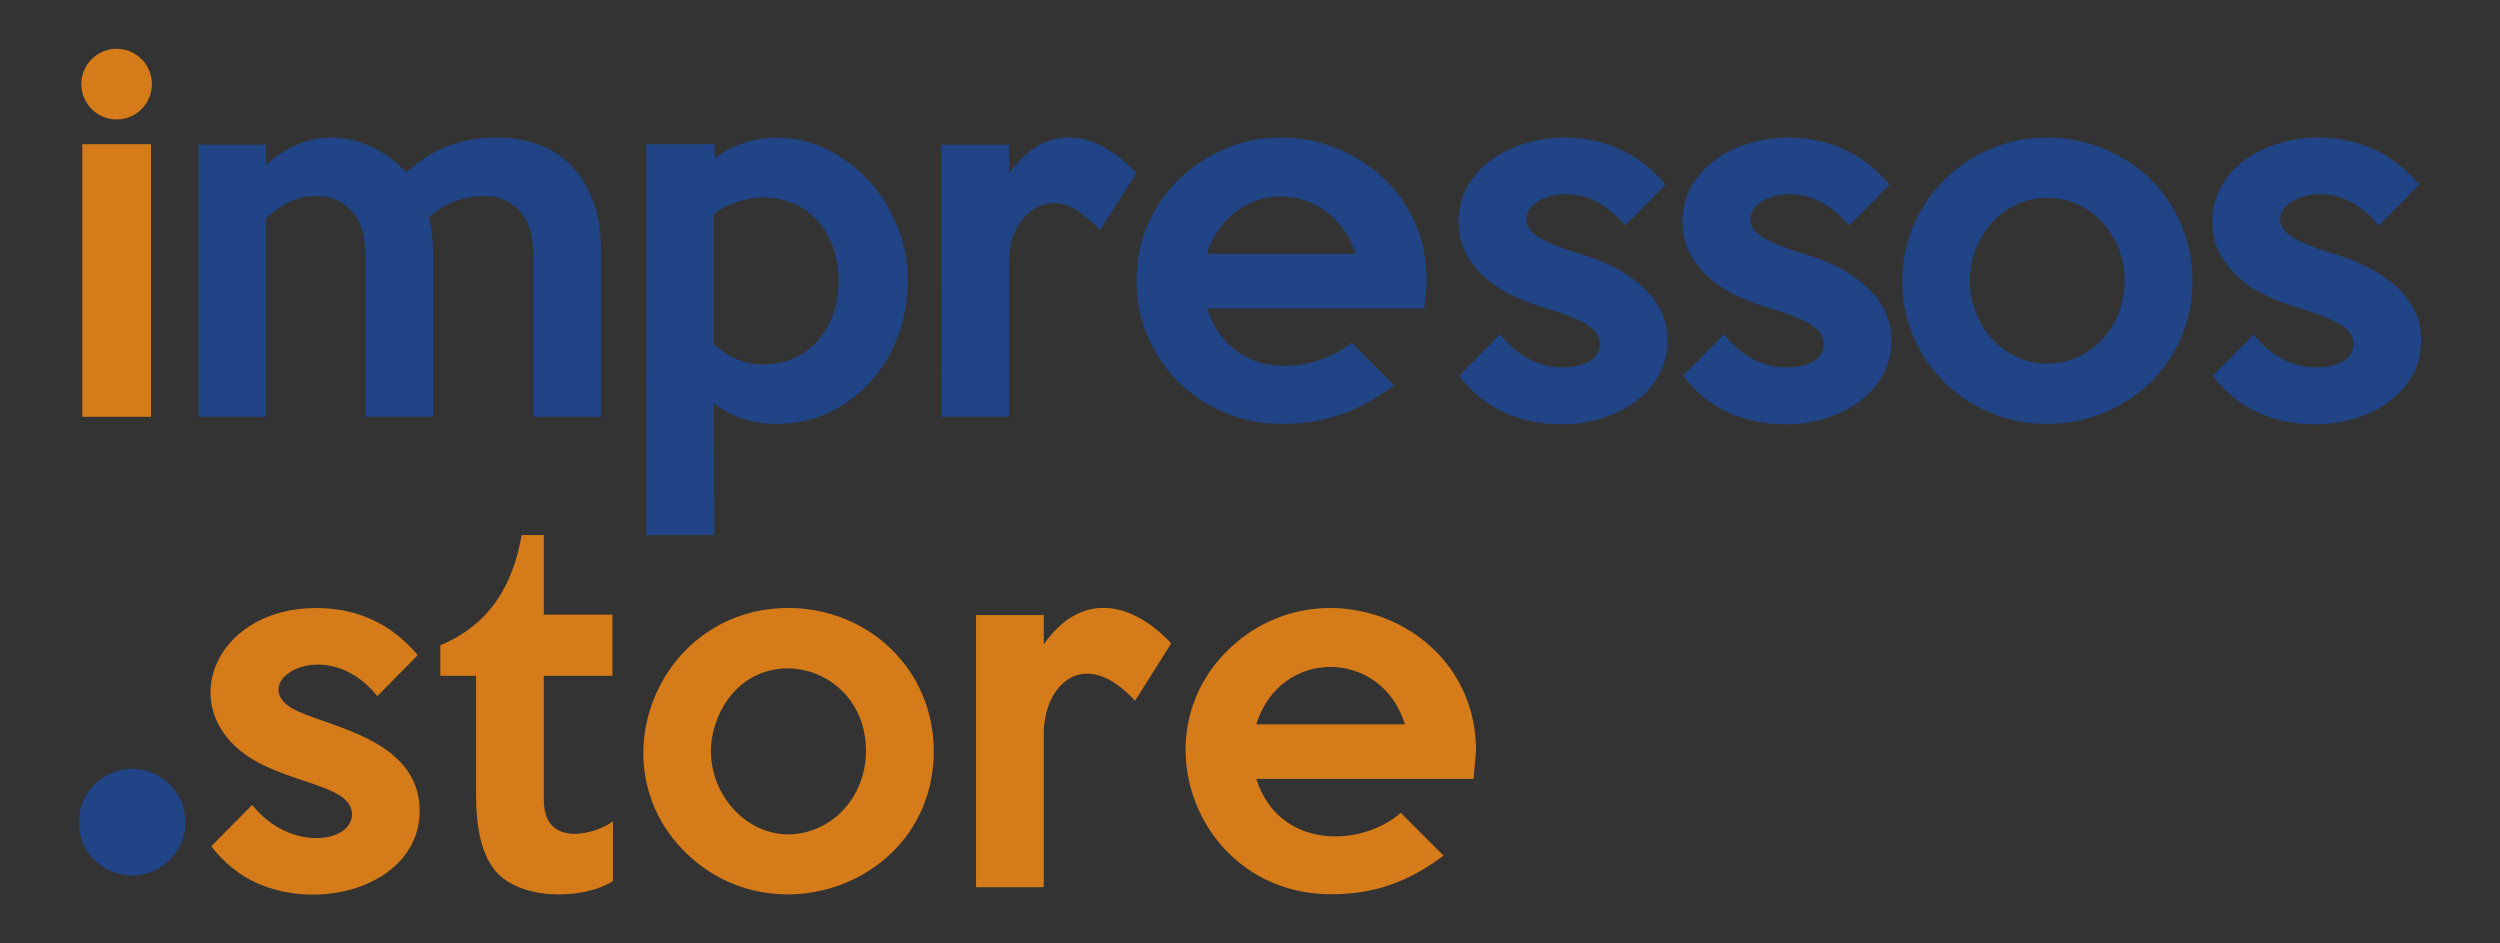 <?xml version="1.0" encoding="utf-8"?>
<!-- Generator: Adobe Illustrator 28.0.0, SVG Export Plug-In . SVG Version: 6.00 Build 0)  -->
<svg version="1.1" xmlns="http://www.w3.org/2000/svg" xmlns:xlink="http://www.w3.org/1999/xlink" x="0px" y="0px"
	 viewBox="0 0 544.59 205.51" style="enable-background:new 0 0 544.59 205.51;" xml:space="preserve">
<rect x="0" y="0" width="544.59" height="205.51" fill="#333333" stroke="none"/>
<style type="text/css">
	.st0{fill:#204485;}
	.st1{fill:#D67B19;}
	.st2{fill:#FFFFFF;}
	.st3{fill:none;stroke:#204485;stroke-width:2.835;stroke-linecap:round;stroke-linejoin:round;stroke-miterlimit:10;}
	.st4{fill:none;stroke:#D67B19;stroke-width:2.835;stroke-linecap:round;stroke-linejoin:round;stroke-miterlimit:10;}
	.st5{fill:none;stroke:#204485;stroke-width:5.669;stroke-linecap:round;stroke-linejoin:round;stroke-miterlimit:10;}
	.st6{fill:none;stroke:#FFFFFF;stroke-width:2.835;stroke-linecap:round;stroke-linejoin:round;stroke-miterlimit:10;}
</style>
<g id="Camada_2">
	<rect x="2185.63" y="539.23" class="st0" width="595.28" height="595.28"/>
	<rect x="2185.63" y="-197.78" class="st0" width="595.28" height="595.28"/>
	<rect x="711.62" y="-197.78" class="st0" width="595.28" height="595.28"/>
</g>
<g id="Camada_1">
	<g>
		<path class="st0" d="M1499.37,23.12c4.24,0,7.68-3.44,7.68-7.69c0-4.26-3.44-7.7-7.68-7.7c-4.25,0-7.69,3.44-7.69,7.7
			C1491.68,19.68,1495.12,23.12,1499.37,23.12z"/>
		<rect x="1491.89" y="28.51" class="st0" width="14.96" height="59.38"/>
		<path class="st0" d="M1573.28,40.88c2.01-0.72,4.15-1.08,6.4-1.08c2.93,0,5.42,1.08,7.43,3.23c2.01,2.15,3.02,5.32,3.02,9.49V87.9
			h14.75V51.79c0-4.37-0.61-8.12-1.84-11.23c-1.23-3.11-2.88-5.68-4.92-7.69c-2.05-2.02-4.46-3.49-7.23-4.41
			c-2.77-0.93-5.69-1.39-8.77-1.39c-3.77,0-7.21,0.58-10.37,1.74c-3.14,1.17-6.25,3.11-9.33,5.85c-2.19-2.46-4.73-4.34-7.64-5.64
			c-2.9-1.3-5.8-1.95-8.67-1.95c-2.6,0-5.15,0.55-7.64,1.64c-2.49,1.1-4.67,2.53-6.51,4.31l-0.01-4.41h-14.75V87.9h14.75V44.72
			c1.84-1.71,3.62-2.95,5.33-3.74c1.7-0.79,3.69-1.18,5.94-1.18c2.88,0,5.31,1.08,7.33,3.23c2.01,2.15,3.02,5.32,3.02,9.49V87.9
			h14.75V52.51c0-3.01-0.29-5.71-0.91-8.1C1569.3,42.77,1571.27,41.58,1573.28,40.88z"/>
		<path class="st0" d="M1629.49,84.92c1.98,1.57,4.1,2.72,6.37,3.44c2.26,0.72,4.69,1.08,7.28,1.08c4.18,0,8.02-0.85,11.51-2.51
			c3.49-1.68,6.51-3.93,9.04-6.77c2.54-2.84,4.5-6.14,5.91-9.9c1.4-3.76,2.1-7.73,2.1-11.9c0-4.45-0.8-8.56-2.41-12.36
			c-1.6-3.79-3.73-7.09-6.4-9.9c-2.67-2.8-5.71-5-9.12-6.62c-3.41-1.6-6.92-2.4-10.55-2.4c-2.59,0-5.07,0.41-7.42,1.23
			c-2.37,0.82-4.39,1.92-6.1,3.28l-0.1-3.08h-14.84v85.14h14.84L1629.49,84.92z M1629.49,43.7c1.37-1.1,3.06-1.97,5.09-2.62
			c2.02-0.65,3.82-0.98,5.39-0.98c2.47,0,4.72,0.43,6.74,1.29c2.03,0.86,3.77,2.09,5.25,3.69c1.48,1.6,2.62,3.54,3.44,5.79
			c0.82,2.26,1.24,4.79,1.24,7.6c0,2.6-0.42,5.01-1.24,7.23c-0.82,2.23-1.95,4.14-3.38,5.74c-1.44,1.61-3.18,2.86-5.2,3.75
			c-2.03,0.88-4.2,1.33-6.54,1.33c-3.97,0-7.58-1.47-10.79-4.41V43.7z"/>
		<path class="st0" d="M1502.75,164.6c-6.41,0-11.6,5.2-11.6,11.62c0,6.41,5.2,11.62,11.6,11.62c6.41,0,11.61-5.2,11.61-11.62
			C1514.35,169.8,1509.16,164.6,1502.75,164.6z"/>
		<path class="st0" d="M1831.67,59.44c-1.71-1.54-3.69-2.89-5.94-4.06c-2.25-1.15-4.64-2.12-7.17-2.86
			c-3.89-1.17-6.88-2.33-8.96-3.5c-2.08-1.16-3.12-2.53-3.12-4.1c0-0.89,0.27-1.69,0.81-2.42c0.55-0.71,1.25-1.29,2.1-1.74
			c0.85-0.45,1.78-0.79,2.77-1.03c0.99-0.24,1.92-0.36,2.82-0.36c2.6,0,4.98,0.61,7.17,1.85c2.18,1.24,4.13,2.91,5.83,5.02
			l8.82-8.93c-5.76-6.83-13.15-10.25-22.18-10.25c-2.81,0-5.59,0.41-8.32,1.23c-2.74,0.82-5.19,2-7.34,3.54
			c-2.16,1.54-3.9,3.45-5.24,5.74c-1.34,2.3-2,4.88-2,7.75c0,2.6,0.51,4.88,1.53,6.87c1.03,1.98,2.39,3.73,4.11,5.28
			c1.7,1.54,3.65,2.84,5.83,3.9c2.18,1.06,4.44,1.93,6.76,2.62c3.97,1.16,7.04,2.34,9.23,3.54c2.19,1.19,3.28,2.69,3.28,4.46
			c0,1.71-0.77,2.99-2.31,3.85c-1.54,0.85-3.47,1.28-5.79,1.28c-2.66,0-5.16-0.64-7.47-1.9c-2.33-1.26-4.37-3.02-6.16-5.28
			l-8.91,9.02c2.88,3.7,6.21,6.38,10.01,8.05c3.79,1.68,7.95,2.52,12.48,2.52c2.67,0,5.37-0.4,8.11-1.18
			c2.74-0.79,5.21-1.95,7.4-3.49c2.18-1.54,3.96-3.45,5.33-5.74c1.38-2.29,2.06-4.91,2.06-7.85c0-2.46-0.51-4.66-1.49-6.61
			C1834.72,62.72,1833.38,60.98,1831.67,59.44z"/>
		<path class="st0" d="M1942.33,36.05c-2.87-2.76-6.24-4.95-10.09-6.56c-3.87-1.6-7.98-2.4-12.35-2.4c-4.31,0-8.37,0.8-12.19,2.4
			c-3.83,1.61-7.17,3.84-10.04,6.67c-2.87,2.84-5.14,6.15-6.8,9.95c-1.69,3.79-2.51,7.85-2.51,12.16c0,4.37,0.81,8.45,2.46,12.25
			c1.64,3.8,3.89,7.1,6.76,9.9c2.87,2.81,6.21,5.02,10.04,6.62c3.82,1.6,7.93,2.4,12.29,2.4s8.48-0.8,12.35-2.4
			c3.85-1.6,7.22-3.8,10.09-6.57c2.87-2.77,5.12-6.05,6.76-9.85c1.63-3.79,2.46-7.91,2.46-12.35c0-4.38-0.82-8.48-2.46-12.31
			C1947.45,42.12,1945.2,38.82,1942.33,36.05z M1935.47,65.34c-0.88,2.18-2.09,4.1-3.62,5.74c-1.53,1.64-3.32,2.92-5.37,3.84
			c-2.05,0.92-4.22,1.39-6.53,1.39c-2.31,0-4.5-0.47-6.54-1.39c-2.04-0.92-3.83-2.2-5.37-3.84c-1.52-1.64-2.73-3.56-3.63-5.74
			c-0.87-2.2-1.32-4.55-1.32-7.08c0-2.53,0.45-4.89,1.32-7.08c0.9-2.19,2.11-4.1,3.63-5.75c1.54-1.64,3.33-2.92,5.37-3.85
			c2.04-0.92,4.23-1.38,6.54-1.38c2.31,0,4.48,0.46,6.53,1.38c2.05,0.93,3.84,2.21,5.37,3.85c1.53,1.65,2.74,3.56,3.62,5.75
			c0.89,2.18,1.33,4.54,1.33,7.08C1936.8,60.79,1936.36,63.14,1935.47,65.34z"/>
		<path class="st0" d="M1880.45,59.44c-1.71-1.54-3.68-2.89-5.94-4.06c-2.25-1.15-4.65-2.12-7.17-2.86c-3.9-1.17-6.88-2.33-8.96-3.5
			c-2.08-1.16-3.13-2.53-3.13-4.1c0-0.89,0.27-1.69,0.82-2.42c0.55-0.71,1.25-1.29,2.1-1.74c0.85-0.45,1.77-0.79,2.77-1.03
			c0.99-0.24,1.92-0.36,2.81-0.36c2.6,0,4.98,0.61,7.17,1.85c2.18,1.24,4.13,2.91,5.84,5.02l8.81-8.93
			c-5.75-6.83-13.15-10.25-22.17-10.25c-2.81,0-5.59,0.41-8.32,1.23c-2.74,0.82-5.19,2-7.35,3.54c-2.15,1.54-3.9,3.45-5.23,5.74
			c-1.34,2.3-2.01,4.88-2.01,7.75c0,2.6,0.51,4.88,1.54,6.87c1.02,1.98,2.39,3.73,4.11,5.28c1.69,1.54,3.65,2.84,5.84,3.9
			c2.18,1.06,4.43,1.93,6.76,2.62c3.96,1.16,7.03,2.34,9.22,3.54c2.19,1.19,3.28,2.69,3.28,4.46c0,1.71-0.77,2.99-2.31,3.85
			c-1.54,0.85-3.46,1.28-5.79,1.28c-2.66,0-5.15-0.64-7.48-1.9c-2.32-1.26-4.37-3.02-6.15-5.28l-8.91,9.02
			c2.87,3.7,6.22,6.38,10.01,8.05c3.8,1.68,7.95,2.52,12.48,2.52c2.67,0,5.37-0.4,8.11-1.18c2.74-0.79,5.2-1.95,7.4-3.49
			c2.19-1.54,3.97-3.45,5.33-5.74c1.37-2.29,2.06-4.91,2.06-7.85c0-2.46-0.5-4.66-1.49-6.61
			C1883.51,62.72,1882.16,60.98,1880.45,59.44z"/>
		<path class="st0" d="M1753.17,89.44c4.37,0,8.52-0.63,12.45-1.89c3.93-1.27,7.94-3.44,12.04-6.51l-9.32-9.34
			c-1.78,1.57-3.99,2.82-6.65,3.75c-2.68,0.91-5.34,1.37-8,1.37c-2.19,0-4.18-0.33-5.99-0.97c-1.81-0.65-3.43-1.54-4.87-2.67
			c-1.44-1.13-2.64-2.46-3.64-4c-0.98-1.54-1.75-3.16-2.31-4.87h47.34c0.14-1.09,0.26-2.15,0.36-3.18c0.1-1.02,0.16-2.01,0.16-2.96
			c0-4.59-0.85-8.78-2.56-12.57c-1.71-3.8-4.03-7.06-6.97-9.8c-2.94-2.73-6.32-4.87-10.15-6.41c-3.82-1.54-7.81-2.31-11.98-2.31
			c-4.37,0-8.47,0.82-12.3,2.46c-3.83,1.64-7.17,3.87-10.04,6.66c-2.88,2.81-5.14,6.11-6.76,9.9c-1.64,3.79-2.46,7.85-2.46,12.16
			c0,4.31,0.81,8.36,2.46,12.15c1.63,3.8,3.88,7.09,6.7,9.9c2.84,2.8,6.19,5.02,10.04,6.67
			C1744.58,88.61,1748.73,89.44,1753.17,89.44z M1743.03,43.34c2.93-2.29,6.25-3.44,9.94-3.44c3.76,0,7.12,1.15,10.09,3.44
			c2.97,2.29,5.03,5.31,6.2,9.07h-32.38C1738.04,48.65,1740.09,45.63,1743.03,43.34z"/>
		<path class="st0" d="M1999.89,64.67c-0.99-1.95-2.34-3.7-4.05-5.23c-1.71-1.54-3.69-2.89-5.94-4.06
			c-2.26-1.15-4.65-2.12-7.17-2.86c-3.89-1.17-6.88-2.33-8.97-3.5c-2.08-1.16-3.12-2.53-3.12-4.1c0-0.89,0.27-1.69,0.81-2.42
			c0.55-0.71,1.25-1.29,2.1-1.74c0.85-0.45,1.78-0.79,2.77-1.03c0.99-0.24,1.93-0.36,2.82-0.36c2.6,0,4.98,0.61,7.17,1.85
			c2.18,1.24,4.13,2.91,5.83,5.02l8.81-8.93c-5.76-6.83-13.15-10.25-22.18-10.25c-2.81,0-5.59,0.41-8.32,1.23
			c-2.74,0.82-5.19,2-7.34,3.54c-2.16,1.54-3.9,3.45-5.23,5.74c-1.34,2.3-2,4.88-2,7.75c0,2.6,0.5,4.88,1.53,6.87
			c1.03,1.98,2.38,3.73,4.11,5.28c1.7,1.54,3.65,2.84,5.83,3.9c2.18,1.06,4.44,1.93,6.76,2.62c3.96,1.16,7.04,2.34,9.22,3.54
			c2.19,1.19,3.29,2.69,3.29,4.46c0,1.71-0.77,2.99-2.31,3.85c-1.54,0.85-3.47,1.28-5.79,1.28c-2.66,0-5.16-0.64-7.48-1.9
			c-2.32-1.26-4.37-3.02-6.16-5.28l-8.91,9.02c2.87,3.7,6.22,6.38,10.01,8.05c3.8,1.68,7.95,2.52,12.48,2.52
			c2.67,0,5.37-0.4,8.11-1.18c2.74-0.79,5.21-1.95,7.4-3.49c2.18-1.54,3.97-3.45,5.33-5.74c1.37-2.29,2.06-4.91,2.06-7.85
			C2001.38,68.82,2000.88,66.62,1999.89,64.67z"/>
		<path class="st0" d="M1693.75,54.46c0-2.46,0.33-4.52,1.02-6.2c0.69-1.67,1.52-3.03,2.52-4.05c0.98-1.03,2.05-1.76,3.17-2.2
			c1.13-0.45,2.17-0.67,3.13-0.67c1.77,0,3.53,0.6,5.27,1.79c1.75,1.2,3.33,2.58,4.76,4.16l7.9-12.51
			c-2.19-2.32-4.53-4.19-7.02-5.59c-2.49-1.4-5.03-2.1-7.63-2.1c-2.66,0-5.07,0.68-7.22,2.05c-2.15,1.36-4.12,3.32-5.88,5.85v-6.36
			H1679V87.9h14.75V54.46z"/>
		<path class="st0" d="M1741.5,138.67c-19.58,19.07-6.27,53.23,22.43,53.23c9.33,0,16.77-2.63,24.49-8.41l-9.33-9.33
			c-8.5,7.53-26.5,8.15-31.46-7.39h47.33l0.53-6.14C1795.49,132.61,1761.32,119.36,1741.5,138.67z M1747.64,154.88
			c5.17-16.74,27.24-16.58,32.38,0H1747.64z"/>
		<path class="st0" d="M1645.7,129.55c-28.17,0-42.1,34-22.33,53.33c19.47,19.04,53.99,6.32,53.99-22.15
			C1677.36,142.9,1663.11,129.55,1645.7,129.55z M1652.29,177.4c-13.96,6.32-28.01-9.04-22.06-23.75
			c7.34-18.14,32.37-12.35,32.37,7.07C1662.6,167.86,1658.75,174.47,1652.29,177.4z"/>
		<path class="st0" d="M1592.43,171.29v-26.98h14.95v-13.33h-14.95v-17.34h-4.82c-2,11.4-7.35,19.71-17.72,24v6.66h7.79v25.96
			c0,5.84,0.73,12.23,4.09,16.4c5.28,6.56,19.11,6.57,25.72,2.36v-13.03C1604.53,178.44,1592.43,182.41,1592.43,171.29z"/>
		<path class="st0" d="M1701.34,137.44v-6.36h-14.75v59.29h14.75v-33.44c0-10.77,8.86-19.24,19.88-7.18l7.89-12.51
			C1720.2,127.81,1709.35,126.04,1701.34,137.44z"/>
		<path class="st0" d="M1537.77,151.49c-10.32-5.78,7.02-16.89,18.39-2.76l8.81-8.93c-5.75-6.83-13.15-10.26-22.18-10.26
			c-20.63,0-29.82,19.1-17.26,30.42c8.9,8.02,25.1,7.48,25.1,14.52c0,6.3-13.64,8.2-21.73-2.06l-8.92,9.02
			c2.88,3.69,6.22,6.38,10.02,8.05c14.79,6.53,35.38-0.18,35.38-15.75C1565.38,157.79,1544.7,155.36,1537.77,151.49z"/>
	</g>
	<g>
		<path class="st0" d="M40.39,179.11c0,6.41-5.2,11.62-11.61,11.62c-6.41,0-11.6-5.2-11.6-11.62c0-6.42,5.2-11.62,11.6-11.62
			C35.19,167.5,40.39,172.7,40.39,179.11 M197.73,61.26c0,4.17-0.7,8.14-2.1,11.9c-1.4,3.76-3.37,7.06-5.91,9.9
			c-2.53,2.84-5.54,5.09-9.04,6.77c-3.49,1.67-7.33,2.51-11.51,2.51c-2.6,0-5.03-0.36-7.28-1.08c-2.26-0.72-4.38-1.86-6.37-3.44
			l0.1,28.72h-14.84V31.41h14.84l0.1,3.08c1.71-1.36,3.74-2.46,6.1-3.28c2.35-0.83,4.83-1.23,7.42-1.23c3.63,0,7.14,0.8,10.55,2.4
			c3.41,1.62,6.45,3.82,9.12,6.62c2.67,2.81,4.8,6.11,6.4,9.9C196.93,52.7,197.73,56.81,197.73,61.26z M182.68,61.36
			c0-2.81-0.42-5.33-1.24-7.59c-0.82-2.25-1.97-4.19-3.44-5.79c-1.48-1.6-3.22-2.84-5.25-3.69c-2.02-0.85-4.27-1.29-6.74-1.29
			c-1.57,0-3.37,0.33-5.39,0.98c-2.02,0.64-3.72,1.51-5.09,2.62V75c3.22,2.94,6.82,4.41,10.79,4.41c2.33,0,4.51-0.45,6.54-1.33
			c2.02-0.89,3.75-2.14,5.2-3.75c1.43-1.6,2.56-3.52,3.38-5.74C182.26,66.37,182.68,63.96,182.68,61.36z M247.55,37.67l-7.9,12.51
			c-1.43-1.57-3.02-2.95-4.76-4.16c-1.74-1.19-3.5-1.79-5.27-1.79c-0.96,0-2,0.22-3.13,0.67c-1.12,0.45-2.19,1.18-3.17,2.2
			c-0.99,1.02-1.83,2.38-2.52,4.05c-0.69,1.68-1.02,3.74-1.02,6.2V90.8h-14.75V31.51h14.75v6.36c1.77-2.53,3.73-4.49,5.88-5.85
			c2.15-1.37,4.56-2.05,7.22-2.05c2.6,0,5.14,0.69,7.63,2.1C243.02,33.48,245.37,35.35,247.55,37.67z M310.77,61.06
			c0,0.95-0.06,1.94-0.16,2.96c-0.11,1.03-0.22,2.09-0.36,3.18h-47.34c0.55,1.71,1.33,3.33,2.31,4.87c1,1.55,2.2,2.88,3.64,4
			c1.43,1.13,3.05,2.02,4.87,2.67c1.81,0.64,3.8,0.97,5.99,0.97c2.66,0,5.33-0.46,8-1.37c2.66-0.93,4.87-2.17,6.65-3.75l9.32,9.34
			c-4.1,3.08-8.11,5.25-12.04,6.51c-3.93,1.26-8.08,1.89-12.45,1.89c-4.44,0-8.59-0.82-12.45-2.46c-3.86-1.64-7.2-3.86-10.04-6.67
			c-2.83-2.81-5.08-6.1-6.7-9.9c-1.64-3.79-2.46-7.84-2.46-12.15c0-4.31,0.81-8.37,2.46-12.16c1.63-3.79,3.88-7.1,6.76-9.9
			c2.87-2.79,6.21-5.02,10.04-6.66c3.83-1.64,7.93-2.46,12.3-2.46c4.16,0,8.16,0.77,11.98,2.31c3.83,1.54,7.21,3.68,10.15,6.41
			c2.94,2.73,5.26,6,6.97,9.8C309.91,52.28,310.77,56.47,310.77,61.06z M295.3,55.31c-1.17-3.77-3.23-6.78-6.2-9.07
			c-2.97-2.29-6.34-3.44-10.09-3.44c-3.68,0-7,1.15-9.94,3.44c-2.94,2.29-4.99,5.31-6.15,9.07H295.3z M363.24,74.18
			c0,2.94-0.69,5.56-2.06,7.85c-1.36,2.29-3.15,4.2-5.33,5.74c-2.2,1.54-4.66,2.7-7.4,3.49c-2.74,0.79-5.44,1.18-8.11,1.18
			c-4.52,0-8.68-0.84-12.48-2.52c-3.8-1.67-7.14-4.36-10.01-8.05l8.91-9.02c1.78,2.26,3.83,4.02,6.16,5.28
			c2.31,1.26,4.81,1.9,7.47,1.9c2.33,0,4.26-0.43,5.79-1.28c1.53-0.86,2.31-2.13,2.31-3.85c0-1.78-1.1-3.27-3.28-4.46
			c-2.19-1.19-5.26-2.38-9.23-3.54c-2.32-0.69-4.58-1.56-6.76-2.62c-2.19-1.06-4.13-2.36-5.83-3.9c-1.72-1.55-3.08-3.3-4.11-5.28
			c-1.02-1.99-1.53-4.27-1.53-6.87c0-2.87,0.67-5.45,2-7.75c1.33-2.29,3.08-4.21,5.24-5.74c2.15-1.54,4.6-2.72,7.34-3.54
			c2.74-0.82,5.51-1.23,8.32-1.23c9.02,0,16.42,3.42,22.17,10.25l-8.82,8.93c-1.7-2.12-3.65-3.79-5.83-5.02
			c-2.2-1.24-4.58-1.85-7.17-1.85c-0.89,0-1.83,0.12-2.82,0.36c-0.99,0.24-1.92,0.58-2.77,1.03c-0.85,0.45-1.55,1.02-2.1,1.74
			c-0.55,0.72-0.81,1.53-0.81,2.42c0,1.57,1.04,2.94,3.12,4.1c2.09,1.17,5.07,2.33,8.96,3.5c2.53,0.74,4.92,1.71,7.17,2.86
			c2.25,1.16,4.23,2.52,5.94,4.06c1.7,1.54,3.05,3.28,4.05,5.23C362.74,69.52,363.24,71.72,363.24,74.18z M412.02,74.18
			c0,2.94-0.69,5.56-2.06,7.85c-1.37,2.29-3.14,4.2-5.33,5.74c-2.2,1.54-4.66,2.7-7.4,3.49c-2.73,0.79-5.44,1.18-8.11,1.18
			c-4.52,0-8.68-0.84-12.48-2.52c-3.79-1.67-7.14-4.36-10.01-8.05l8.91-9.02c1.78,2.26,3.83,4.02,6.15,5.28
			c2.32,1.26,4.81,1.9,7.48,1.9c2.33,0,4.26-0.43,5.79-1.28c1.53-0.86,2.31-2.13,2.31-3.85c0-1.78-1.1-3.27-3.28-4.46
			c-2.19-1.19-5.26-2.38-9.22-3.54c-2.32-0.69-4.58-1.56-6.76-2.62c-2.19-1.06-4.15-2.36-5.84-3.9c-1.72-1.55-3.08-3.3-4.11-5.28
			c-1.02-1.99-1.54-4.27-1.54-6.87c0-2.87,0.67-5.45,2.01-7.75c1.33-2.29,3.08-4.21,5.23-5.74c2.15-1.54,4.6-2.72,7.35-3.54
			c2.73-0.82,5.51-1.23,8.32-1.23c9.02,0,16.42,3.42,22.17,10.25l-8.81,8.93c-1.71-2.12-3.66-3.79-5.84-5.02
			c-2.19-1.24-4.58-1.85-7.17-1.85c-0.9,0-1.82,0.12-2.81,0.36c-1,0.24-1.92,0.58-2.77,1.03c-0.85,0.45-1.55,1.02-2.1,1.74
			c-0.55,0.72-0.82,1.53-0.82,2.42c0,1.57,1.05,2.94,3.13,4.1c2.08,1.17,5.06,2.33,8.96,3.5c2.52,0.74,4.92,1.71,7.17,2.86
			c2.26,1.16,4.23,2.52,5.94,4.06c1.7,1.54,3.06,3.28,4.05,5.23C411.52,69.52,412.02,71.72,412.02,74.18z M477.59,61.16
			c0,4.44-0.82,8.56-2.46,12.35c-1.64,3.8-3.9,7.08-6.76,9.85c-2.87,2.77-6.24,4.97-10.09,6.57c-3.87,1.6-7.98,2.4-12.35,2.4
			c-4.37,0-8.47-0.8-12.29-2.4c-3.83-1.6-7.17-3.81-10.04-6.62c-2.87-2.8-5.12-6.1-6.76-9.9c-1.65-3.8-2.46-7.88-2.46-12.25
			c0-4.31,0.83-8.37,2.51-12.16c1.66-3.79,3.94-7.1,6.8-9.95c2.87-2.84,6.22-5.06,10.04-6.67c3.83-1.6,7.88-2.4,12.19-2.4
			c4.37,0,8.48,0.8,12.35,2.4c3.85,1.61,7.22,3.8,10.09,6.56c2.87,2.77,5.12,6.08,6.76,9.9C476.77,52.68,477.59,56.78,477.59,61.16z
			 M462.83,61.16c0-2.53-0.44-4.89-1.33-7.08c-0.88-2.19-2.09-4.1-3.62-5.75c-1.53-1.64-3.32-2.92-5.37-3.85
			c-2.05-0.92-4.22-1.38-6.53-1.38c-2.31,0-4.5,0.46-6.54,1.38c-2.04,0.93-3.83,2.21-5.37,3.85c-1.52,1.65-2.73,3.56-3.63,5.75
			c-0.87,2.18-1.32,4.54-1.32,7.08c0,2.53,0.45,4.88,1.32,7.08c0.9,2.18,2.11,4.1,3.63,5.74c1.54,1.64,3.33,2.92,5.37,3.84
			c2.04,0.92,4.23,1.39,6.54,1.39c2.31,0,4.48-0.47,6.53-1.39c2.05-0.92,3.84-2.2,5.37-3.84c1.53-1.64,2.74-3.56,3.62-5.74
			C462.39,66.04,462.83,63.69,462.83,61.16z M527.42,74.18c0,2.94-0.69,5.56-2.06,7.85c-1.36,2.29-3.15,4.2-5.33,5.74
			c-2.2,1.54-4.66,2.7-7.4,3.49c-2.74,0.79-5.44,1.18-8.11,1.18c-4.53,0-8.68-0.84-12.48-2.52c-3.8-1.67-7.14-4.36-10.01-8.05
			l8.91-9.02c1.79,2.26,3.83,4.02,6.16,5.28c2.31,1.26,4.81,1.9,7.48,1.9c2.32,0,4.26-0.43,5.79-1.28c1.54-0.86,2.31-2.13,2.31-3.85
			c0-1.78-1.1-3.27-3.29-4.46c-2.19-1.19-5.26-2.38-9.22-3.54c-2.32-0.69-4.58-1.56-6.76-2.62c-2.19-1.06-4.13-2.36-5.83-3.9
			c-1.72-1.55-3.08-3.3-4.11-5.28c-1.03-1.99-1.53-4.27-1.53-6.87c0-2.87,0.66-5.45,2-7.75c1.33-2.29,3.08-4.21,5.23-5.74
			c2.15-1.54,4.6-2.72,7.34-3.54c2.73-0.82,5.51-1.23,8.32-1.23c9.03,0,16.42,3.42,22.18,10.25l-8.81,8.93
			c-1.7-2.12-3.65-3.79-5.83-5.02c-2.2-1.24-4.57-1.85-7.17-1.85c-0.89,0-1.83,0.12-2.82,0.36c-0.99,0.24-1.92,0.58-2.77,1.03
			c-0.85,0.45-1.55,1.02-2.1,1.74c-0.54,0.72-0.81,1.53-0.81,2.42c0,1.57,1.05,2.94,3.12,4.1c2.09,1.17,5.07,2.33,8.97,3.5
			c2.53,0.74,4.92,1.71,7.17,2.86c2.25,1.16,4.23,2.52,5.94,4.06c1.71,1.54,3.06,3.28,4.05,5.23
			C526.91,69.52,527.42,71.72,527.42,74.18z M130.92,90.8h-14.75V55.41c0-4.17-1.01-7.34-3.02-9.49c-2.01-2.15-4.5-3.23-7.43-3.23
			c-2.25,0-4.39,0.36-6.4,1.08c-2.02,0.71-3.98,1.89-5.89,3.54c0.62,2.4,0.91,5.09,0.91,8.1V90.8H79.59V55.41
			c0-4.17-1.01-7.34-3.02-9.49c-2.02-2.15-4.45-3.23-7.33-3.23c-2.25,0-4.24,0.4-5.94,1.18c-1.71,0.79-3.49,2.03-5.33,3.74V90.8
			H43.23V31.51h14.75l0.01,4.41c1.84-1.78,4.02-3.21,6.51-4.31c2.49-1.09,5.04-1.64,7.64-1.64c2.87,0,5.77,0.65,8.67,1.95
			c2.91,1.3,5.45,3.18,7.64,5.64c3.08-2.73,6.19-4.68,9.33-5.85c3.16-1.16,6.6-1.74,10.37-1.74c3.07,0,6,0.46,8.77,1.39
			c2.77,0.92,5.18,2.4,7.23,4.41c2.05,2.01,3.69,4.58,4.92,7.69c1.24,3.11,1.84,6.85,1.84,11.23V90.8z"/>
		<g>
			<defs>
				<path id="SVGID_1_" d="M40.39,179.11c0,6.41-5.2,11.62-11.61,11.62c-6.41,0-11.6-5.2-11.6-11.62c0-6.42,5.2-11.62,11.6-11.62
					C35.19,167.5,40.39,172.7,40.39,179.11 M197.73,61.26c0,4.17-0.7,8.14-2.1,11.9c-1.4,3.76-3.37,7.06-5.91,9.9
					c-2.53,2.84-5.54,5.09-9.04,6.77c-3.49,1.67-7.33,2.51-11.51,2.51c-2.6,0-5.03-0.36-7.28-1.08c-2.26-0.72-4.38-1.86-6.37-3.44
					l0.1,28.72h-14.84V31.41h14.84l0.1,3.08c1.71-1.36,3.74-2.46,6.1-3.28c2.35-0.83,4.83-1.23,7.42-1.23c3.63,0,7.14,0.8,10.55,2.4
					c3.41,1.62,6.45,3.82,9.12,6.62c2.67,2.81,4.8,6.11,6.4,9.9C196.93,52.7,197.73,56.81,197.73,61.26z M182.68,61.36
					c0-2.81-0.42-5.33-1.24-7.59c-0.82-2.25-1.97-4.19-3.44-5.79c-1.48-1.6-3.22-2.84-5.25-3.69c-2.02-0.85-4.27-1.29-6.74-1.29
					c-1.57,0-3.37,0.33-5.39,0.98c-2.02,0.64-3.72,1.51-5.09,2.62V75c3.22,2.94,6.82,4.41,10.79,4.41c2.33,0,4.51-0.45,6.54-1.33
					c2.02-0.89,3.75-2.14,5.2-3.75c1.43-1.6,2.56-3.52,3.38-5.74C182.26,66.37,182.68,63.96,182.68,61.36z M247.55,37.67l-7.9,12.51
					c-1.43-1.57-3.02-2.95-4.76-4.16c-1.74-1.19-3.5-1.79-5.27-1.79c-0.96,0-2,0.22-3.13,0.67c-1.12,0.45-2.19,1.18-3.17,2.2
					c-0.99,1.02-1.83,2.38-2.52,4.05c-0.69,1.68-1.02,3.74-1.02,6.2V90.8h-14.75V31.51h14.75v6.36c1.77-2.53,3.73-4.49,5.88-5.85
					c2.15-1.37,4.56-2.05,7.22-2.05c2.6,0,5.14,0.69,7.63,2.1C243.02,33.48,245.37,35.35,247.55,37.67z M310.77,61.06
					c0,0.95-0.06,1.94-0.16,2.96c-0.11,1.03-0.22,2.09-0.36,3.18h-47.34c0.55,1.71,1.33,3.33,2.31,4.87c1,1.55,2.2,2.88,3.64,4
					c1.43,1.13,3.05,2.02,4.87,2.67c1.81,0.64,3.8,0.97,5.99,0.97c2.66,0,5.33-0.46,8-1.37c2.66-0.93,4.87-2.17,6.65-3.75l9.32,9.34
					c-4.1,3.08-8.11,5.25-12.04,6.51c-3.93,1.26-8.08,1.89-12.45,1.89c-4.44,0-8.59-0.82-12.45-2.46c-3.86-1.64-7.2-3.86-10.04-6.67
					c-2.83-2.81-5.08-6.1-6.7-9.9c-1.64-3.79-2.46-7.84-2.46-12.15c0-4.31,0.81-8.37,2.46-12.16c1.63-3.79,3.88-7.1,6.76-9.9
					c2.87-2.79,6.21-5.02,10.04-6.66c3.83-1.64,7.93-2.46,12.3-2.46c4.16,0,8.16,0.77,11.98,2.31c3.83,1.54,7.21,3.68,10.15,6.41
					c2.94,2.73,5.26,6,6.97,9.8C309.91,52.28,310.77,56.47,310.77,61.06z M295.3,55.31c-1.17-3.77-3.23-6.78-6.2-9.07
					c-2.97-2.29-6.34-3.44-10.09-3.44c-3.68,0-7,1.15-9.94,3.44c-2.94,2.29-4.99,5.31-6.15,9.07H295.3z M363.24,74.18
					c0,2.94-0.69,5.56-2.06,7.85c-1.36,2.29-3.15,4.2-5.33,5.74c-2.2,1.54-4.66,2.7-7.4,3.49c-2.74,0.79-5.44,1.18-8.11,1.18
					c-4.52,0-8.68-0.84-12.48-2.52c-3.8-1.67-7.14-4.36-10.01-8.05l8.91-9.02c1.78,2.26,3.83,4.02,6.16,5.28
					c2.31,1.26,4.81,1.9,7.47,1.9c2.33,0,4.26-0.43,5.79-1.28c1.53-0.86,2.31-2.13,2.31-3.85c0-1.78-1.1-3.27-3.28-4.46
					c-2.19-1.19-5.26-2.38-9.23-3.54c-2.32-0.69-4.58-1.56-6.76-2.62c-2.19-1.06-4.13-2.36-5.83-3.9c-1.72-1.55-3.08-3.3-4.11-5.28
					c-1.02-1.99-1.53-4.27-1.53-6.87c0-2.87,0.67-5.45,2-7.75c1.33-2.29,3.08-4.21,5.24-5.74c2.15-1.54,4.6-2.72,7.34-3.54
					c2.74-0.82,5.51-1.23,8.32-1.23c9.02,0,16.42,3.42,22.17,10.25l-8.82,8.93c-1.7-2.12-3.65-3.79-5.83-5.02
					c-2.2-1.24-4.58-1.85-7.17-1.85c-0.89,0-1.83,0.12-2.82,0.36c-0.99,0.24-1.92,0.58-2.77,1.03c-0.85,0.45-1.55,1.02-2.1,1.74
					c-0.55,0.72-0.81,1.53-0.81,2.42c0,1.57,1.04,2.94,3.12,4.1c2.09,1.17,5.07,2.33,8.96,3.5c2.53,0.74,4.92,1.71,7.17,2.86
					c2.25,1.16,4.23,2.52,5.94,4.06c1.7,1.54,3.05,3.28,4.05,5.23C362.74,69.52,363.24,71.72,363.24,74.18z M412.02,74.18
					c0,2.94-0.69,5.56-2.06,7.85c-1.37,2.29-3.14,4.2-5.33,5.74c-2.2,1.54-4.66,2.7-7.4,3.49c-2.73,0.79-5.44,1.18-8.11,1.18
					c-4.52,0-8.68-0.84-12.48-2.52c-3.79-1.67-7.14-4.36-10.01-8.05l8.91-9.02c1.78,2.26,3.83,4.02,6.15,5.28
					c2.32,1.26,4.81,1.9,7.48,1.9c2.33,0,4.26-0.43,5.79-1.28c1.53-0.86,2.31-2.13,2.31-3.85c0-1.78-1.1-3.27-3.28-4.46
					c-2.19-1.19-5.26-2.38-9.22-3.54c-2.32-0.69-4.58-1.56-6.76-2.62c-2.19-1.06-4.15-2.36-5.84-3.9c-1.72-1.55-3.08-3.3-4.11-5.28
					c-1.02-1.99-1.54-4.27-1.54-6.87c0-2.87,0.67-5.45,2.01-7.75c1.33-2.29,3.08-4.21,5.23-5.74c2.15-1.54,4.6-2.72,7.35-3.54
					c2.73-0.82,5.51-1.23,8.32-1.23c9.02,0,16.42,3.42,22.17,10.25l-8.81,8.93c-1.71-2.12-3.66-3.79-5.84-5.02
					c-2.19-1.24-4.58-1.85-7.17-1.85c-0.9,0-1.82,0.12-2.81,0.36c-1,0.24-1.92,0.58-2.77,1.03c-0.85,0.45-1.55,1.02-2.1,1.74
					c-0.55,0.72-0.82,1.53-0.82,2.42c0,1.57,1.05,2.94,3.13,4.1c2.08,1.17,5.06,2.33,8.96,3.5c2.52,0.74,4.92,1.71,7.17,2.86
					c2.26,1.16,4.23,2.52,5.94,4.06c1.7,1.54,3.06,3.28,4.05,5.23C411.52,69.52,412.02,71.72,412.02,74.18z M477.59,61.16
					c0,4.44-0.82,8.56-2.46,12.35c-1.64,3.8-3.9,7.08-6.76,9.85c-2.87,2.77-6.24,4.97-10.09,6.57c-3.87,1.6-7.98,2.4-12.35,2.4
					c-4.37,0-8.47-0.8-12.29-2.4c-3.83-1.6-7.17-3.81-10.04-6.62c-2.87-2.8-5.12-6.1-6.76-9.9c-1.65-3.8-2.46-7.88-2.46-12.25
					c0-4.31,0.83-8.37,2.51-12.16c1.66-3.79,3.94-7.1,6.8-9.95c2.87-2.84,6.22-5.06,10.04-6.67c3.83-1.6,7.88-2.4,12.19-2.4
					c4.37,0,8.48,0.8,12.35,2.4c3.85,1.61,7.22,3.8,10.09,6.56c2.87,2.77,5.12,6.08,6.76,9.9
					C476.77,52.68,477.59,56.78,477.59,61.16z M462.83,61.16c0-2.53-0.44-4.89-1.33-7.08c-0.88-2.19-2.09-4.1-3.62-5.75
					c-1.53-1.64-3.32-2.92-5.37-3.85c-2.05-0.92-4.22-1.38-6.53-1.38c-2.31,0-4.5,0.46-6.54,1.38c-2.04,0.93-3.83,2.21-5.37,3.85
					c-1.52,1.65-2.73,3.56-3.63,5.75c-0.87,2.18-1.32,4.54-1.32,7.08c0,2.53,0.45,4.88,1.32,7.08c0.9,2.18,2.11,4.1,3.63,5.74
					c1.54,1.64,3.33,2.92,5.37,3.84c2.04,0.92,4.23,1.39,6.54,1.39c2.31,0,4.48-0.47,6.53-1.39c2.05-0.92,3.84-2.2,5.37-3.84
					c1.53-1.64,2.74-3.56,3.62-5.74C462.39,66.04,462.83,63.69,462.83,61.16z M527.42,74.18c0,2.94-0.69,5.56-2.06,7.85
					c-1.36,2.29-3.15,4.2-5.33,5.74c-2.2,1.54-4.66,2.7-7.4,3.49c-2.74,0.79-5.44,1.18-8.11,1.18c-4.53,0-8.68-0.84-12.48-2.52
					c-3.8-1.67-7.14-4.36-10.01-8.05l8.91-9.02c1.79,2.26,3.83,4.02,6.16,5.28c2.31,1.26,4.81,1.9,7.48,1.9
					c2.32,0,4.26-0.43,5.79-1.28c1.54-0.86,2.31-2.13,2.31-3.85c0-1.78-1.1-3.27-3.29-4.46c-2.19-1.19-5.26-2.38-9.22-3.54
					c-2.32-0.69-4.58-1.56-6.76-2.62c-2.19-1.06-4.13-2.36-5.83-3.9c-1.72-1.55-3.08-3.3-4.11-5.28c-1.03-1.99-1.53-4.27-1.53-6.87
					c0-2.87,0.66-5.45,2-7.75c1.33-2.29,3.08-4.21,5.23-5.74c2.15-1.54,4.6-2.72,7.34-3.54c2.73-0.82,5.51-1.23,8.32-1.23
					c9.03,0,16.42,3.42,22.18,10.25l-8.81,8.93c-1.7-2.12-3.65-3.79-5.83-5.02c-2.2-1.24-4.57-1.85-7.17-1.85
					c-0.89,0-1.83,0.12-2.82,0.36c-0.99,0.24-1.92,0.58-2.77,1.03c-0.85,0.45-1.55,1.02-2.1,1.74c-0.54,0.72-0.81,1.53-0.81,2.42
					c0,1.57,1.05,2.94,3.12,4.1c2.09,1.17,5.07,2.33,8.97,3.5c2.53,0.74,4.92,1.71,7.17,2.86c2.25,1.16,4.23,2.52,5.94,4.06
					c1.71,1.54,3.06,3.28,4.05,5.23C526.91,69.52,527.42,71.72,527.42,74.18z M130.92,90.8h-14.75V55.41c0-4.17-1.01-7.34-3.02-9.49
					c-2.01-2.15-4.5-3.23-7.43-3.23c-2.25,0-4.39,0.36-6.4,1.08c-2.02,0.71-3.98,1.89-5.89,3.54c0.62,2.4,0.91,5.09,0.91,8.1V90.8
					H79.59V55.41c0-4.17-1.01-7.34-3.02-9.49c-2.02-2.15-4.45-3.23-7.33-3.23c-2.25,0-4.24,0.4-5.94,1.18
					c-1.71,0.79-3.49,2.03-5.33,3.74V90.8H43.23V31.51h14.75l0.01,4.41c1.84-1.78,4.02-3.21,6.51-4.31
					c2.49-1.09,5.04-1.64,7.64-1.64c2.87,0,5.77,0.65,8.67,1.95c2.91,1.3,5.45,3.18,7.64,5.64c3.08-2.73,6.19-4.68,9.33-5.85
					c3.16-1.16,6.6-1.74,10.37-1.74c3.07,0,6,0.46,8.77,1.39c2.77,0.92,5.18,2.4,7.23,4.41c2.05,2.01,3.69,4.58,4.92,7.69
					c1.24,3.11,1.84,6.85,1.84,11.23V90.8z"/>
			</defs>
			<clipPath id="SVGID_00000088811655269407400180000001784942962510792070_">
				<use xlink:href="#SVGID_1_"  style="overflow:visible;"/>
			</clipPath>
		</g>
		<g>
			<path class="st1" d="M32.88,90.8H17.93V31.41h14.96V90.8z M33.09,18.33c0,4.26-3.44,7.69-7.68,7.69c-4.25,0-7.69-3.44-7.69-7.69
				c0-4.26,3.44-7.7,7.69-7.7C29.65,10.63,33.09,14.07,33.09,18.33z"/>
			<path class="st1" d="M91.42,176.65c0,15.56-20.58,22.28-35.38,15.75c-3.8-1.67-7.14-4.36-10.02-8.05l8.92-9.02
				c8.09,10.26,21.73,8.36,21.73,2.06c0-7.03-16.2-6.5-25.1-14.52c-12.56-11.32-3.37-30.42,17.26-30.42
				c9.03,0,16.43,3.43,22.18,10.26l-8.81,8.93c-11.37-14.13-28.71-3.01-18.39,2.76C70.74,158.26,91.42,160.68,91.42,176.65
				 M133.52,191.93c-6.61,4.21-20.45,4.2-25.72-2.36c-3.36-4.17-4.09-10.57-4.09-16.4v-25.96h-7.79v-6.66
				c10.38-4.29,15.73-12.6,17.72-24h4.82v17.34h14.95v13.33h-14.95v26.98c0,11.11,12.1,7.15,15.06,4.71V191.93z M203.4,163.62
				c0,28.48-34.52,41.2-53.99,22.15c-19.77-19.33-5.83-53.33,22.33-53.33C189.14,132.45,203.4,145.8,203.4,163.62z M188.64,163.62
				c0-19.42-25.03-25.21-32.37-7.07c-5.95,14.71,8.1,30.07,22.06,23.75C184.78,177.37,188.64,170.75,188.64,163.62z M255.14,140.14
				l-7.89,12.51c-11.02-12.06-19.88-3.59-19.88,7.18v33.44h-14.75v-59.29h14.75v6.36C235.39,128.94,246.23,130.71,255.14,140.14z
				 M321.53,163.53l-0.53,6.14h-47.33c4.95,15.53,22.95,14.91,31.46,7.39l9.33,9.33c-7.72,5.78-15.16,8.41-24.49,8.41
				c-28.7,0-42.01-34.16-22.43-53.23C287.36,122.26,321.53,135.51,321.53,163.53z M306.05,157.78c-5.15-16.58-27.21-16.74-32.38,0
				H306.05z"/>
		</g>
	</g>
	<g>
		<path class="st0" d="M777.35,176.21c0,6.41-5.2,11.62-11.61,11.62c-6.41,0-11.6-5.2-11.6-11.62c0-6.42,5.2-11.62,11.6-11.62
			C772.15,164.6,777.35,169.8,777.35,176.21 M934.69,58.36c0,4.17-0.7,8.14-2.1,11.9c-1.4,3.76-3.37,7.06-5.91,9.9
			c-2.53,2.84-5.54,5.09-9.04,6.77c-3.49,1.67-7.33,2.51-11.51,2.51c-2.6,0-5.03-0.36-7.28-1.08c-2.26-0.72-4.38-1.86-6.37-3.44
			l0.1,28.72h-14.84V28.51h14.84l0.1,3.08c1.71-1.36,3.74-2.46,6.1-3.28c2.35-0.83,4.83-1.23,7.42-1.23c3.63,0,7.14,0.8,10.55,2.4
			c3.41,1.62,6.45,3.82,9.12,6.62c2.67,2.81,4.8,6.11,6.4,9.9C933.89,49.8,934.69,53.91,934.69,58.36z M919.63,58.46
			c0-2.81-0.42-5.33-1.24-7.59c-0.82-2.25-1.97-4.19-3.44-5.79c-1.48-1.6-3.22-2.84-5.25-3.69c-2.02-0.85-4.27-1.29-6.74-1.29
			c-1.57,0-3.37,0.33-5.39,0.98c-2.02,0.64-3.72,1.51-5.09,2.62v28.4c3.22,2.94,6.82,4.41,10.79,4.41c2.33,0,4.51-0.45,6.54-1.33
			c2.02-0.89,3.75-2.14,5.2-3.75c1.43-1.6,2.56-3.52,3.38-5.74C919.22,63.48,919.63,61.06,919.63,58.46z M984.51,34.77l-7.9,12.51
			c-1.43-1.57-3.02-2.95-4.76-4.16c-1.74-1.19-3.5-1.79-5.27-1.79c-0.96,0-2,0.22-3.13,0.67c-1.12,0.45-2.19,1.18-3.17,2.2
			c-0.99,1.02-1.83,2.38-2.52,4.05c-0.69,1.68-1.02,3.74-1.02,6.2V87.9H942V28.61h14.75v6.36c1.77-2.53,3.73-4.49,5.88-5.85
			c2.15-1.37,4.56-2.05,7.22-2.05c2.6,0,5.14,0.69,7.63,2.1C979.98,30.58,982.32,32.45,984.51,34.77z M1047.73,58.16
			c0,0.95-0.06,1.94-0.16,2.96c-0.11,1.03-0.22,2.09-0.36,3.18h-47.34c0.55,1.71,1.33,3.33,2.31,4.87c1,1.55,2.2,2.88,3.64,4
			c1.43,1.13,3.05,2.02,4.87,2.67c1.81,0.64,3.8,0.97,5.99,0.97c2.66,0,5.33-0.46,8-1.37c2.66-0.93,4.87-2.17,6.65-3.75l9.32,9.34
			c-4.1,3.08-8.11,5.25-12.04,6.51c-3.93,1.27-8.08,1.89-12.45,1.89c-4.44,0-8.59-0.82-12.45-2.46c-3.86-1.64-7.2-3.86-10.04-6.67
			c-2.83-2.81-5.08-6.1-6.7-9.9c-1.64-3.79-2.46-7.84-2.46-12.15c0-4.31,0.81-8.37,2.46-12.16c1.63-3.79,3.88-7.1,6.76-9.9
			c2.87-2.79,6.21-5.02,10.04-6.66c3.83-1.64,7.92-2.46,12.3-2.46c4.16,0,8.16,0.77,11.98,2.31c3.83,1.54,7.21,3.68,10.15,6.41
			c2.94,2.73,5.26,6,6.97,9.8C1046.87,49.38,1047.73,53.57,1047.73,58.16z M1032.25,52.41c-1.17-3.77-3.23-6.78-6.2-9.07
			c-2.97-2.29-6.34-3.44-10.09-3.44c-3.68,0-7,1.15-9.94,3.44c-2.94,2.29-4.99,5.31-6.15,9.07H1032.25z M1100.2,71.28
			c0,2.94-0.69,5.56-2.06,7.85c-1.36,2.29-3.15,4.2-5.33,5.74c-2.2,1.54-4.66,2.7-7.4,3.49c-2.74,0.79-5.44,1.18-8.11,1.18
			c-4.52,0-8.68-0.84-12.48-2.52c-3.8-1.67-7.14-4.36-10.01-8.05l8.91-9.02c1.78,2.26,3.83,4.02,6.16,5.28
			c2.31,1.26,4.81,1.9,7.47,1.9c2.33,0,4.26-0.43,5.79-1.28c1.53-0.86,2.31-2.13,2.31-3.85c0-1.78-1.1-3.27-3.28-4.46
			c-2.19-1.19-5.26-2.38-9.23-3.54c-2.32-0.69-4.58-1.56-6.76-2.62c-2.19-1.06-4.13-2.36-5.83-3.9c-1.72-1.55-3.08-3.3-4.11-5.28
			c-1.02-1.99-1.53-4.27-1.53-6.87c0-2.87,0.67-5.45,2-7.75c1.33-2.29,3.08-4.21,5.24-5.74c2.15-1.54,4.6-2.72,7.34-3.54
			c2.74-0.82,5.51-1.23,8.32-1.23c9.02,0,16.42,3.42,22.17,10.25l-8.82,8.93c-1.7-2.12-3.65-3.79-5.83-5.02
			c-2.2-1.24-4.58-1.85-7.17-1.85c-0.89,0-1.83,0.12-2.82,0.36c-0.99,0.24-1.92,0.58-2.77,1.03c-0.85,0.45-1.55,1.02-2.1,1.74
			c-0.55,0.72-0.81,1.53-0.81,2.42c0,1.57,1.04,2.94,3.12,4.1c2.09,1.17,5.07,2.33,8.96,3.5c2.53,0.74,4.92,1.71,7.17,2.86
			c2.25,1.16,4.23,2.52,5.94,4.06c1.7,1.54,3.05,3.28,4.05,5.23C1099.7,66.62,1100.2,68.82,1100.2,71.28z M1148.98,71.28
			c0,2.94-0.69,5.56-2.06,7.85c-1.37,2.29-3.14,4.2-5.33,5.74c-2.2,1.54-4.66,2.7-7.4,3.49c-2.73,0.79-5.44,1.18-8.11,1.18
			c-4.52,0-8.68-0.84-12.48-2.52c-3.79-1.67-7.14-4.36-10.01-8.05l8.91-9.02c1.78,2.26,3.83,4.02,6.15,5.28
			c2.32,1.26,4.81,1.9,7.48,1.9c2.33,0,4.26-0.43,5.79-1.28c1.53-0.86,2.31-2.13,2.31-3.85c0-1.78-1.1-3.27-3.28-4.46
			c-2.19-1.19-5.26-2.38-9.22-3.54c-2.32-0.69-4.58-1.56-6.76-2.62c-2.19-1.06-4.15-2.36-5.84-3.9c-1.72-1.55-3.08-3.3-4.1-5.28
			c-1.02-1.99-1.54-4.27-1.54-6.87c0-2.87,0.67-5.45,2.01-7.75c1.33-2.29,3.08-4.21,5.23-5.74c2.15-1.54,4.6-2.72,7.35-3.54
			c2.73-0.82,5.51-1.23,8.32-1.23c9.02,0,16.42,3.42,22.18,10.25l-8.81,8.93c-1.71-2.12-3.66-3.79-5.84-5.02
			c-2.19-1.24-4.58-1.85-7.17-1.85c-0.9,0-1.82,0.12-2.81,0.36c-1,0.24-1.92,0.58-2.77,1.03c-0.85,0.45-1.55,1.02-2.1,1.74
			c-0.55,0.72-0.82,1.53-0.82,2.42c0,1.57,1.05,2.94,3.13,4.1c2.08,1.17,5.06,2.33,8.96,3.5c2.52,0.74,4.92,1.71,7.17,2.86
			c2.26,1.16,4.23,2.52,5.94,4.06c1.7,1.54,3.06,3.28,4.05,5.23C1148.48,66.62,1148.98,68.82,1148.98,71.28z M1214.55,58.26
			c0,4.44-0.82,8.56-2.46,12.35c-1.64,3.8-3.9,7.08-6.76,9.85c-2.87,2.77-6.24,4.97-10.09,6.57c-3.87,1.6-7.98,2.4-12.35,2.4
			c-4.37,0-8.47-0.8-12.29-2.4c-3.83-1.6-7.17-3.81-10.04-6.62c-2.87-2.8-5.12-6.1-6.76-9.9c-1.65-3.8-2.46-7.88-2.46-12.25
			c0-4.31,0.83-8.37,2.51-12.16c1.66-3.79,3.94-7.1,6.8-9.95c2.87-2.84,6.22-5.06,10.04-6.67c3.83-1.6,7.88-2.4,12.19-2.4
			c4.37,0,8.48,0.8,12.35,2.4c3.85,1.61,7.22,3.8,10.09,6.56c2.87,2.77,5.12,6.08,6.76,9.9
			C1213.72,49.78,1214.55,53.88,1214.55,58.26z M1199.79,58.26c0-2.53-0.44-4.89-1.33-7.08c-0.88-2.19-2.09-4.1-3.62-5.75
			c-1.53-1.64-3.32-2.92-5.37-3.85c-2.05-0.92-4.22-1.38-6.53-1.38c-2.31,0-4.5,0.46-6.54,1.38c-2.04,0.93-3.83,2.21-5.37,3.85
			c-1.52,1.65-2.73,3.56-3.63,5.75c-0.87,2.18-1.32,4.54-1.32,7.08c0,2.53,0.45,4.88,1.32,7.08c0.9,2.18,2.11,4.1,3.63,5.74
			c1.54,1.64,3.33,2.92,5.37,3.84c2.04,0.92,4.23,1.39,6.54,1.39c2.31,0,4.48-0.47,6.53-1.39c2.05-0.92,3.84-2.2,5.37-3.84
			c1.53-1.64,2.74-3.56,3.62-5.74C1199.35,63.14,1199.79,60.79,1199.79,58.26z M1264.37,71.28c0,2.94-0.69,5.56-2.06,7.85
			c-1.36,2.29-3.15,4.2-5.33,5.74c-2.2,1.54-4.66,2.7-7.4,3.49c-2.74,0.79-5.44,1.18-8.11,1.18c-4.53,0-8.68-0.84-12.48-2.52
			c-3.8-1.67-7.14-4.36-10.01-8.05l8.91-9.02c1.79,2.26,3.83,4.02,6.16,5.28c2.31,1.26,4.81,1.9,7.48,1.9
			c2.32,0,4.26-0.43,5.79-1.28c1.54-0.86,2.31-2.13,2.31-3.85c0-1.78-1.1-3.27-3.29-4.46c-2.19-1.19-5.26-2.38-9.22-3.54
			c-2.32-0.69-4.58-1.56-6.76-2.62c-2.19-1.06-4.13-2.36-5.83-3.9c-1.72-1.55-3.08-3.3-4.11-5.28c-1.03-1.99-1.53-4.27-1.53-6.87
			c0-2.87,0.66-5.45,2-7.75c1.33-2.29,3.08-4.21,5.23-5.74c2.15-1.54,4.6-2.72,7.34-3.54c2.73-0.82,5.51-1.23,8.32-1.23
			c9.03,0,16.42,3.42,22.18,10.25l-8.81,8.93c-1.7-2.12-3.65-3.79-5.83-5.02c-2.2-1.24-4.57-1.85-7.17-1.85
			c-0.89,0-1.83,0.12-2.82,0.36c-0.99,0.24-1.92,0.58-2.77,1.03c-0.85,0.45-1.55,1.02-2.1,1.74c-0.54,0.72-0.81,1.53-0.81,2.42
			c0,1.57,1.05,2.94,3.12,4.1c2.09,1.17,5.07,2.33,8.97,3.5c2.53,0.74,4.92,1.71,7.17,2.86c2.25,1.16,4.23,2.52,5.94,4.06
			c1.71,1.54,3.06,3.28,4.05,5.23C1263.87,66.62,1264.37,68.82,1264.37,71.28z M867.87,87.9h-14.75V52.51
			c0-4.17-1.01-7.34-3.02-9.49c-2.01-2.15-4.5-3.23-7.43-3.23c-2.25,0-4.39,0.36-6.4,1.08c-2.02,0.71-3.98,1.89-5.89,3.54
			c0.62,2.4,0.91,5.09,0.91,8.1V87.9h-14.75V52.51c0-4.17-1.01-7.34-3.02-9.49c-2.02-2.15-4.45-3.23-7.33-3.23
			c-2.25,0-4.24,0.4-5.94,1.18c-1.71,0.79-3.49,2.03-5.33,3.74V87.9h-14.75V28.61h14.75l0.01,4.41c1.84-1.78,4.02-3.21,6.51-4.31
			c2.49-1.09,5.04-1.64,7.64-1.64c2.87,0,5.77,0.65,8.67,1.95c2.91,1.3,5.45,3.18,7.64,5.64c3.08-2.73,6.19-4.68,9.33-5.85
			c3.16-1.16,6.6-1.74,10.37-1.74c3.07,0,6,0.46,8.77,1.39c2.77,0.92,5.18,2.4,7.23,4.41c2.05,2.01,3.69,4.58,4.92,7.69
			c1.24,3.11,1.84,6.85,1.84,11.23V87.9z"/>
		<g>
			<defs>
				<path id="SVGID_00000078727385916220502220000008197818839977855366_" d="M777.35,176.21c0,6.41-5.2,11.62-11.61,11.62
					c-6.41,0-11.6-5.2-11.6-11.62c0-6.42,5.2-11.62,11.6-11.62C772.15,164.6,777.35,169.8,777.35,176.21 M934.69,58.36
					c0,4.17-0.7,8.14-2.1,11.9c-1.4,3.76-3.37,7.06-5.91,9.9c-2.53,2.84-5.54,5.09-9.04,6.77c-3.49,1.67-7.33,2.51-11.51,2.51
					c-2.6,0-5.03-0.36-7.28-1.08c-2.26-0.72-4.38-1.86-6.37-3.44l0.1,28.72h-14.84V28.51h14.84l0.1,3.08
					c1.71-1.36,3.74-2.46,6.1-3.28c2.35-0.83,4.83-1.23,7.42-1.23c3.63,0,7.14,0.8,10.55,2.4c3.41,1.62,6.45,3.82,9.12,6.62
					c2.67,2.81,4.8,6.11,6.4,9.9C933.89,49.8,934.69,53.91,934.69,58.36z M919.63,58.46c0-2.81-0.42-5.33-1.24-7.59
					c-0.82-2.25-1.97-4.19-3.44-5.79c-1.48-1.6-3.22-2.84-5.25-3.69c-2.02-0.85-4.27-1.29-6.74-1.29c-1.57,0-3.37,0.33-5.39,0.98
					c-2.02,0.64-3.72,1.51-5.09,2.62v28.4c3.22,2.94,6.82,4.41,10.79,4.41c2.33,0,4.51-0.45,6.54-1.33c2.02-0.89,3.75-2.14,5.2-3.75
					c1.43-1.6,2.56-3.52,3.38-5.74C919.22,63.48,919.63,61.06,919.63,58.46z M984.51,34.77l-7.9,12.51
					c-1.43-1.57-3.02-2.95-4.76-4.16c-1.74-1.19-3.5-1.79-5.27-1.79c-0.96,0-2,0.22-3.13,0.67c-1.12,0.45-2.19,1.18-3.17,2.2
					c-0.99,1.02-1.83,2.38-2.52,4.05c-0.69,1.68-1.02,3.74-1.02,6.2V87.9H942V28.61h14.75v6.36c1.77-2.53,3.73-4.49,5.88-5.85
					c2.15-1.37,4.56-2.05,7.22-2.05c2.6,0,5.14,0.69,7.63,2.1C979.98,30.58,982.32,32.45,984.51,34.77z M1047.73,58.16
					c0,0.95-0.06,1.94-0.16,2.96c-0.11,1.03-0.22,2.09-0.36,3.18h-47.34c0.55,1.71,1.33,3.33,2.31,4.87c1,1.55,2.2,2.88,3.64,4
					c1.43,1.13,3.05,2.02,4.87,2.67c1.81,0.64,3.8,0.97,5.99,0.97c2.66,0,5.33-0.46,8-1.37c2.66-0.93,4.87-2.17,6.65-3.75l9.32,9.34
					c-4.1,3.08-8.11,5.25-12.04,6.51c-3.93,1.27-8.08,1.89-12.45,1.89c-4.44,0-8.59-0.82-12.45-2.46c-3.86-1.64-7.2-3.86-10.04-6.67
					c-2.83-2.81-5.08-6.1-6.7-9.9c-1.64-3.79-2.46-7.84-2.46-12.15c0-4.31,0.81-8.37,2.46-12.16c1.63-3.79,3.88-7.1,6.76-9.9
					c2.87-2.79,6.21-5.02,10.04-6.66c3.83-1.64,7.92-2.46,12.3-2.46c4.16,0,8.16,0.77,11.98,2.31c3.83,1.54,7.21,3.68,10.15,6.41
					c2.94,2.73,5.26,6,6.97,9.8C1046.87,49.38,1047.73,53.57,1047.73,58.16z M1032.25,52.41c-1.17-3.77-3.23-6.78-6.2-9.07
					c-2.97-2.29-6.34-3.44-10.09-3.44c-3.68,0-7,1.15-9.94,3.44c-2.94,2.29-4.99,5.31-6.15,9.07H1032.25z M1100.2,71.28
					c0,2.94-0.69,5.56-2.06,7.85c-1.36,2.29-3.15,4.2-5.33,5.74c-2.2,1.54-4.66,2.7-7.4,3.49c-2.74,0.79-5.44,1.18-8.11,1.18
					c-4.52,0-8.68-0.84-12.48-2.52c-3.8-1.67-7.14-4.36-10.01-8.05l8.91-9.02c1.78,2.26,3.83,4.02,6.16,5.28
					c2.31,1.26,4.81,1.9,7.47,1.9c2.33,0,4.26-0.43,5.79-1.28c1.53-0.86,2.31-2.13,2.31-3.85c0-1.78-1.1-3.27-3.28-4.46
					c-2.19-1.19-5.26-2.38-9.23-3.54c-2.32-0.69-4.58-1.56-6.76-2.62c-2.19-1.06-4.13-2.36-5.83-3.9c-1.72-1.55-3.08-3.3-4.11-5.28
					c-1.02-1.99-1.53-4.27-1.53-6.87c0-2.87,0.67-5.45,2-7.75c1.33-2.29,3.08-4.21,5.24-5.74c2.15-1.54,4.6-2.72,7.34-3.54
					c2.74-0.82,5.51-1.23,8.32-1.23c9.02,0,16.42,3.42,22.17,10.25l-8.82,8.93c-1.7-2.12-3.65-3.79-5.83-5.02
					c-2.2-1.24-4.58-1.85-7.17-1.85c-0.89,0-1.83,0.12-2.82,0.36c-0.99,0.24-1.92,0.58-2.77,1.03c-0.85,0.45-1.55,1.02-2.1,1.74
					c-0.55,0.72-0.81,1.53-0.81,2.42c0,1.57,1.04,2.94,3.12,4.1c2.09,1.17,5.07,2.33,8.96,3.5c2.53,0.74,4.92,1.71,7.17,2.86
					c2.25,1.16,4.23,2.52,5.94,4.06c1.7,1.54,3.05,3.28,4.05,5.23C1099.7,66.62,1100.2,68.82,1100.2,71.28z M1148.98,71.28
					c0,2.94-0.69,5.56-2.06,7.85c-1.37,2.29-3.14,4.2-5.33,5.74c-2.2,1.54-4.66,2.7-7.4,3.49c-2.73,0.79-5.44,1.18-8.11,1.18
					c-4.52,0-8.68-0.84-12.48-2.52c-3.79-1.67-7.14-4.36-10.01-8.05l8.91-9.02c1.78,2.26,3.83,4.02,6.15,5.28
					c2.32,1.26,4.81,1.9,7.48,1.9c2.33,0,4.26-0.43,5.79-1.28c1.53-0.86,2.31-2.13,2.31-3.85c0-1.78-1.1-3.27-3.28-4.46
					c-2.19-1.19-5.26-2.38-9.22-3.54c-2.32-0.69-4.58-1.56-6.76-2.62c-2.19-1.06-4.15-2.36-5.84-3.9c-1.72-1.55-3.08-3.3-4.1-5.28
					c-1.02-1.99-1.54-4.27-1.54-6.87c0-2.87,0.67-5.45,2.01-7.75c1.33-2.29,3.08-4.21,5.23-5.74c2.15-1.54,4.6-2.72,7.35-3.54
					c2.73-0.82,5.51-1.23,8.32-1.23c9.02,0,16.42,3.42,22.18,10.25l-8.81,8.93c-1.71-2.12-3.66-3.79-5.84-5.02
					c-2.19-1.24-4.58-1.85-7.17-1.85c-0.9,0-1.82,0.12-2.81,0.36c-1,0.24-1.92,0.58-2.77,1.03c-0.85,0.45-1.55,1.02-2.1,1.74
					c-0.55,0.72-0.82,1.53-0.82,2.42c0,1.57,1.05,2.94,3.13,4.1c2.08,1.17,5.06,2.33,8.96,3.5c2.52,0.74,4.92,1.71,7.17,2.86
					c2.26,1.16,4.23,2.52,5.94,4.06c1.7,1.54,3.06,3.28,4.05,5.23C1148.48,66.62,1148.98,68.82,1148.98,71.28z M1214.55,58.26
					c0,4.44-0.82,8.56-2.46,12.35c-1.64,3.8-3.9,7.08-6.76,9.85c-2.87,2.77-6.24,4.97-10.09,6.57c-3.87,1.6-7.98,2.4-12.35,2.4
					c-4.37,0-8.47-0.8-12.29-2.4c-3.83-1.6-7.17-3.81-10.04-6.62c-2.87-2.8-5.12-6.1-6.76-9.9c-1.65-3.8-2.46-7.88-2.46-12.25
					c0-4.31,0.83-8.37,2.51-12.16c1.66-3.79,3.94-7.1,6.8-9.95c2.87-2.84,6.22-5.06,10.04-6.67c3.83-1.6,7.88-2.4,12.19-2.4
					c4.37,0,8.48,0.8,12.35,2.4c3.85,1.61,7.22,3.8,10.09,6.56c2.87,2.77,5.12,6.08,6.76,9.9
					C1213.72,49.78,1214.55,53.88,1214.55,58.26z M1199.79,58.26c0-2.53-0.44-4.89-1.33-7.08c-0.88-2.19-2.09-4.1-3.62-5.75
					c-1.53-1.64-3.32-2.92-5.37-3.85c-2.05-0.92-4.22-1.38-6.53-1.38c-2.31,0-4.5,0.46-6.54,1.38c-2.04,0.93-3.83,2.21-5.37,3.85
					c-1.52,1.65-2.73,3.56-3.63,5.75c-0.87,2.18-1.32,4.54-1.32,7.08c0,2.53,0.45,4.88,1.32,7.08c0.9,2.18,2.11,4.1,3.63,5.74
					c1.54,1.64,3.33,2.92,5.37,3.84c2.04,0.92,4.23,1.39,6.54,1.39c2.31,0,4.48-0.47,6.53-1.39c2.05-0.92,3.84-2.2,5.37-3.84
					c1.53-1.64,2.74-3.56,3.62-5.74C1199.35,63.14,1199.79,60.79,1199.79,58.26z M1264.37,71.28c0,2.94-0.69,5.56-2.06,7.85
					c-1.36,2.29-3.15,4.2-5.33,5.74c-2.2,1.54-4.66,2.7-7.4,3.49c-2.74,0.79-5.44,1.18-8.11,1.18c-4.53,0-8.68-0.84-12.48-2.52
					c-3.8-1.67-7.14-4.36-10.01-8.05l8.91-9.02c1.79,2.26,3.83,4.02,6.16,5.28c2.31,1.26,4.81,1.9,7.48,1.9
					c2.32,0,4.26-0.43,5.79-1.28c1.54-0.86,2.31-2.13,2.31-3.85c0-1.78-1.1-3.27-3.29-4.46c-2.19-1.19-5.26-2.38-9.22-3.54
					c-2.32-0.69-4.58-1.56-6.76-2.62c-2.19-1.06-4.13-2.36-5.83-3.9c-1.72-1.55-3.08-3.3-4.11-5.28c-1.03-1.99-1.53-4.27-1.53-6.87
					c0-2.87,0.66-5.45,2-7.75c1.33-2.29,3.08-4.21,5.23-5.74c2.15-1.54,4.6-2.72,7.34-3.54c2.73-0.82,5.51-1.23,8.32-1.23
					c9.03,0,16.42,3.42,22.18,10.25l-8.81,8.93c-1.7-2.12-3.65-3.79-5.83-5.02c-2.2-1.24-4.57-1.85-7.17-1.85
					c-0.89,0-1.83,0.12-2.82,0.36c-0.99,0.24-1.92,0.58-2.77,1.03c-0.85,0.45-1.55,1.02-2.1,1.74c-0.54,0.72-0.81,1.53-0.81,2.42
					c0,1.57,1.05,2.94,3.12,4.1c2.09,1.17,5.07,2.33,8.97,3.5c2.53,0.74,4.92,1.71,7.17,2.86c2.25,1.16,4.23,2.52,5.94,4.06
					c1.71,1.54,3.06,3.28,4.05,5.23C1263.87,66.62,1264.37,68.82,1264.37,71.28z M867.87,87.9h-14.75V52.51
					c0-4.17-1.01-7.34-3.02-9.49c-2.01-2.15-4.5-3.23-7.43-3.23c-2.25,0-4.39,0.36-6.4,1.08c-2.02,0.71-3.98,1.89-5.89,3.54
					c0.62,2.4,0.91,5.09,0.91,8.1V87.9h-14.75V52.51c0-4.17-1.01-7.34-3.02-9.49c-2.02-2.15-4.45-3.23-7.33-3.23
					c-2.25,0-4.24,0.4-5.94,1.18c-1.71,0.79-3.49,2.03-5.33,3.74V87.9h-14.75V28.61h14.75l0.01,4.41c1.84-1.78,4.02-3.21,6.51-4.31
					c2.49-1.09,5.04-1.64,7.64-1.64c2.87,0,5.77,0.65,8.67,1.95c2.91,1.3,5.45,3.18,7.64,5.64c3.08-2.73,6.19-4.68,9.33-5.85
					c3.16-1.16,6.6-1.74,10.37-1.74c3.07,0,6,0.46,8.77,1.39c2.77,0.92,5.18,2.4,7.23,4.41c2.05,2.01,3.69,4.58,4.92,7.69
					c1.24,3.11,1.84,6.85,1.84,11.23V87.9z"/>
			</defs>
			<use xlink:href="#SVGID_00000078727385916220502220000008197818839977855366_"  style="overflow:visible;fill:#FFFFFF;"/>
			<clipPath id="SVGID_00000019670120694325239260000010989139916676475547_">
				<use xlink:href="#SVGID_00000078727385916220502220000008197818839977855366_"  style="overflow:visible;"/>
			</clipPath>
		</g>
		<g>
			<path class="st1" d="M769.84,87.9h-14.96V28.51h14.96V87.9z M770.05,15.43c0,4.26-3.44,7.69-7.68,7.69
				c-4.25,0-7.69-3.44-7.69-7.69c0-4.26,3.44-7.7,7.69-7.7C766.61,7.73,770.05,11.17,770.05,15.43z"/>
			<path class="st1" d="M828.38,173.75c0,15.56-20.58,22.28-35.38,15.75c-3.8-1.67-7.14-4.36-10.02-8.05l8.92-9.02
				c8.09,10.26,21.73,8.36,21.73,2.06c0-7.03-16.2-6.5-25.1-14.52c-12.56-11.32-3.37-30.42,17.26-30.42
				c9.03,0,16.43,3.43,22.18,10.26l-8.81,8.93c-11.37-14.13-28.71-3.01-18.39,2.76C807.7,155.36,828.38,157.79,828.38,173.75
				 M870.48,189.04c-6.61,4.21-20.45,4.2-25.72-2.36c-3.36-4.17-4.09-10.57-4.09-16.4v-25.96h-7.79v-6.66
				c10.38-4.29,15.73-12.6,17.72-24h4.82v17.34h14.95v13.33h-14.95v26.98c0,11.11,12.1,7.15,15.06,4.71V189.04z M940.35,160.72
				c0,28.48-34.52,41.2-53.99,22.15c-19.77-19.33-5.83-53.33,22.33-53.33C926.1,129.55,940.35,142.9,940.35,160.72z M925.6,160.72
				c0-19.42-25.03-25.21-32.37-7.07c-5.95,14.71,8.1,30.07,22.06,23.75C921.74,174.47,925.6,167.86,925.6,160.72z M992.1,137.24
				l-7.89,12.51c-11.02-12.06-19.88-3.59-19.88,7.18v33.44h-14.75v-59.29h14.75v6.36C972.34,126.04,983.19,127.81,992.1,137.24z
				 M1058.48,160.63l-0.53,6.14h-47.33c4.95,15.53,22.95,14.91,31.46,7.39l9.33,9.33c-7.72,5.78-15.16,8.41-24.49,8.41
				c-28.7,0-42.01-34.16-22.43-53.23C1024.32,119.36,1058.48,132.61,1058.48,160.63z M1043.01,154.88
				c-5.15-16.58-27.21-16.74-32.38,0H1043.01z"/>
		</g>
	</g>
	<g>
		<g>
			<path class="st2" d="M2251.36,176.21c0,6.41-5.2,11.62-11.61,11.62c-6.41,0-11.6-5.2-11.6-11.62c0-6.42,5.2-11.62,11.6-11.62
				C2246.17,164.6,2251.36,169.8,2251.36,176.21 M2408.71,58.36c0,4.17-0.7,8.14-2.1,11.9c-1.4,3.76-3.37,7.06-5.91,9.9
				c-2.53,2.84-5.54,5.09-9.03,6.77c-3.49,1.67-7.33,2.51-11.51,2.51c-2.6,0-5.03-0.36-7.28-1.08c-2.26-0.72-4.38-1.86-6.37-3.44
				l0.1,28.72h-14.84V28.51h14.84l0.1,3.08c1.71-1.36,3.74-2.46,6.1-3.28c2.35-0.83,4.83-1.23,7.42-1.23c3.63,0,7.14,0.8,10.55,2.4
				c3.41,1.62,6.45,3.82,9.12,6.62c2.67,2.81,4.8,6.11,6.4,9.9C2407.9,49.8,2408.71,53.91,2408.71,58.36z M2393.65,58.46
				c0-2.81-0.42-5.33-1.24-7.59c-0.82-2.25-1.97-4.19-3.44-5.79c-1.48-1.6-3.22-2.84-5.25-3.69c-2.02-0.85-4.27-1.29-6.74-1.29
				c-1.57,0-3.37,0.33-5.39,0.98c-2.02,0.64-3.72,1.51-5.09,2.62v28.4c3.22,2.94,6.82,4.41,10.79,4.41c2.33,0,4.51-0.45,6.54-1.33
				c2.02-0.89,3.75-2.14,5.2-3.75c1.43-1.6,2.56-3.52,3.38-5.74C2393.23,63.48,2393.65,61.06,2393.65,58.46z M2458.53,34.77
				l-7.9,12.51c-1.43-1.57-3.02-2.95-4.76-4.16c-1.74-1.19-3.5-1.79-5.27-1.79c-0.96,0-2,0.22-3.13,0.67
				c-1.12,0.45-2.19,1.18-3.17,2.2c-0.99,1.02-1.83,2.38-2.52,4.05c-0.69,1.68-1.02,3.74-1.02,6.2V87.9h-14.75V28.61h14.75v6.36
				c1.77-2.53,3.73-4.49,5.88-5.85c2.15-1.37,4.56-2.05,7.22-2.05c2.6,0,5.14,0.69,7.63,2.1C2454,30.58,2456.34,32.45,2458.53,34.77
				z M2521.74,58.16c0,0.95-0.06,1.94-0.16,2.96c-0.11,1.03-0.22,2.09-0.36,3.18h-47.34c0.55,1.71,1.32,3.33,2.31,4.87
				c1,1.55,2.2,2.88,3.64,4c1.43,1.13,3.05,2.02,4.87,2.67c1.81,0.64,3.8,0.97,5.99,0.97c2.66,0,5.33-0.46,8-1.37
				c2.66-0.93,4.87-2.17,6.65-3.75l9.32,9.34c-4.1,3.08-8.11,5.25-12.04,6.51c-3.93,1.27-8.08,1.89-12.45,1.89
				c-4.44,0-8.59-0.82-12.45-2.46c-3.86-1.64-7.2-3.86-10.04-6.67c-2.83-2.81-5.08-6.1-6.7-9.9c-1.64-3.79-2.46-7.84-2.46-12.15
				c0-4.31,0.81-8.37,2.46-12.16c1.63-3.79,3.88-7.1,6.76-9.9c2.87-2.79,6.21-5.02,10.04-6.66c3.83-1.64,7.93-2.46,12.3-2.46
				c4.16,0,8.16,0.77,11.98,2.31c3.83,1.54,7.21,3.68,10.15,6.41c2.94,2.73,5.26,6,6.97,9.8
				C2520.89,49.38,2521.74,53.57,2521.74,58.16z M2506.27,52.41c-1.17-3.77-3.23-6.78-6.2-9.07c-2.97-2.29-6.34-3.44-10.09-3.44
				c-3.68,0-7,1.15-9.94,3.44c-2.94,2.29-4.99,5.31-6.15,9.07H2506.27z M2574.22,71.28c0,2.94-0.69,5.56-2.06,7.85
				c-1.36,2.29-3.15,4.2-5.33,5.74c-2.2,1.54-4.66,2.7-7.4,3.49c-2.74,0.79-5.44,1.18-8.11,1.18c-4.52,0-8.68-0.84-12.48-2.52
				c-3.8-1.67-7.14-4.36-10.01-8.05l8.91-9.02c1.78,2.26,3.83,4.02,6.16,5.28c2.31,1.26,4.81,1.9,7.47,1.9
				c2.33,0,4.26-0.43,5.79-1.28c1.53-0.86,2.31-2.13,2.31-3.85c0-1.78-1.1-3.27-3.28-4.46c-2.19-1.19-5.26-2.38-9.23-3.54
				c-2.32-0.69-4.58-1.56-6.76-2.62c-2.19-1.06-4.13-2.36-5.83-3.9c-1.72-1.55-3.08-3.3-4.11-5.28c-1.02-1.99-1.53-4.27-1.53-6.87
				c0-2.87,0.67-5.45,2-7.75c1.33-2.29,3.08-4.21,5.24-5.74c2.15-1.54,4.6-2.72,7.34-3.54c2.74-0.82,5.51-1.23,8.32-1.23
				c9.02,0,16.42,3.42,22.18,10.25l-8.82,8.93c-1.7-2.12-3.65-3.79-5.83-5.02c-2.2-1.24-4.58-1.85-7.18-1.85
				c-0.89,0-1.83,0.12-2.82,0.36c-0.99,0.24-1.92,0.58-2.77,1.03c-0.85,0.45-1.55,1.02-2.1,1.74c-0.55,0.72-0.81,1.53-0.81,2.42
				c0,1.57,1.04,2.94,3.12,4.1c2.09,1.17,5.07,2.33,8.96,3.5c2.53,0.74,4.92,1.71,7.17,2.86c2.25,1.16,4.23,2.52,5.94,4.06
				c1.7,1.54,3.05,3.28,4.05,5.23C2573.71,66.62,2574.22,68.82,2574.22,71.28z M2622.99,71.28c0,2.94-0.69,5.56-2.06,7.85
				c-1.37,2.29-3.14,4.2-5.33,5.74c-2.2,1.54-4.66,2.7-7.4,3.49c-2.73,0.79-5.44,1.18-8.11,1.18c-4.52,0-8.68-0.84-12.48-2.52
				c-3.79-1.67-7.14-4.36-10.01-8.05l8.91-9.02c1.78,2.26,3.83,4.02,6.15,5.28c2.32,1.26,4.81,1.9,7.48,1.9
				c2.33,0,4.26-0.43,5.79-1.28c1.53-0.86,2.31-2.13,2.31-3.85c0-1.78-1.1-3.27-3.28-4.46c-2.19-1.19-5.26-2.38-9.22-3.54
				c-2.32-0.69-4.58-1.56-6.76-2.62c-2.19-1.06-4.15-2.36-5.84-3.9c-1.72-1.55-3.08-3.3-4.11-5.28c-1.02-1.99-1.53-4.27-1.53-6.87
				c0-2.87,0.67-5.45,2.01-7.75c1.33-2.29,3.08-4.21,5.23-5.74c2.15-1.54,4.6-2.72,7.35-3.54c2.73-0.82,5.51-1.23,8.32-1.23
				c9.02,0,16.42,3.42,22.17,10.25l-8.81,8.93c-1.71-2.12-3.66-3.79-5.84-5.02c-2.19-1.24-4.57-1.85-7.17-1.85
				c-0.9,0-1.82,0.12-2.81,0.36c-1,0.24-1.92,0.58-2.77,1.03c-0.85,0.45-1.55,1.02-2.1,1.74c-0.55,0.72-0.82,1.53-0.82,2.42
				c0,1.57,1.05,2.94,3.13,4.1c2.08,1.17,5.06,2.33,8.96,3.5c2.52,0.74,4.92,1.71,7.17,2.86c2.26,1.16,4.23,2.52,5.94,4.06
				c1.7,1.54,3.06,3.28,4.05,5.23C2622.49,66.62,2622.99,68.82,2622.99,71.28z M2688.56,58.26c0,4.44-0.82,8.56-2.46,12.35
				c-1.64,3.8-3.9,7.08-6.76,9.85c-2.87,2.77-6.24,4.97-10.09,6.57c-3.87,1.6-7.98,2.4-12.35,2.4c-4.37,0-8.47-0.8-12.29-2.4
				c-3.83-1.6-7.17-3.81-10.04-6.62c-2.87-2.8-5.12-6.1-6.76-9.9c-1.65-3.8-2.46-7.88-2.46-12.25c0-4.31,0.83-8.37,2.51-12.16
				c1.66-3.79,3.94-7.1,6.8-9.95c2.87-2.84,6.22-5.06,10.04-6.67c3.83-1.6,7.88-2.4,12.19-2.4c4.37,0,8.48,0.8,12.35,2.4
				c3.85,1.61,7.22,3.8,10.09,6.56c2.87,2.77,5.12,6.08,6.76,9.9C2687.74,49.78,2688.56,53.88,2688.56,58.26z M2673.8,58.26
				c0-2.53-0.44-4.89-1.33-7.08c-0.88-2.19-2.09-4.1-3.62-5.75c-1.53-1.64-3.32-2.92-5.37-3.85c-2.05-0.92-4.22-1.38-6.53-1.38
				c-2.31,0-4.5,0.46-6.54,1.38c-2.04,0.93-3.83,2.21-5.37,3.85c-1.52,1.65-2.73,3.56-3.63,5.75c-0.87,2.18-1.32,4.54-1.32,7.08
				c0,2.53,0.45,4.88,1.32,7.08c0.9,2.18,2.11,4.1,3.63,5.74c1.54,1.64,3.33,2.92,5.37,3.84c2.04,0.92,4.23,1.39,6.54,1.39
				c2.31,0,4.48-0.47,6.53-1.39c2.05-0.92,3.84-2.2,5.37-3.84c1.53-1.64,2.74-3.56,3.62-5.74
				C2673.37,63.14,2673.8,60.79,2673.8,58.26z M2738.39,71.28c0,2.94-0.69,5.56-2.06,7.85c-1.36,2.29-3.15,4.2-5.33,5.74
				c-2.2,1.54-4.66,2.7-7.4,3.49c-2.74,0.79-5.44,1.18-8.11,1.18c-4.53,0-8.68-0.84-12.48-2.52c-3.8-1.67-7.14-4.36-10.01-8.05
				l8.91-9.02c1.79,2.26,3.83,4.02,6.16,5.28c2.31,1.26,4.81,1.9,7.48,1.9c2.32,0,4.26-0.43,5.79-1.28
				c1.54-0.86,2.31-2.13,2.31-3.85c0-1.78-1.1-3.27-3.29-4.46c-2.19-1.19-5.26-2.38-9.22-3.54c-2.32-0.69-4.58-1.56-6.76-2.62
				c-2.19-1.06-4.13-2.36-5.83-3.9c-1.72-1.55-3.08-3.3-4.11-5.28c-1.03-1.99-1.53-4.27-1.53-6.87c0-2.87,0.66-5.45,2-7.75
				c1.33-2.29,3.08-4.21,5.23-5.74c2.15-1.54,4.6-2.72,7.34-3.54c2.73-0.82,5.51-1.23,8.32-1.23c9.03,0,16.42,3.42,22.18,10.25
				l-8.81,8.93c-1.7-2.12-3.65-3.79-5.83-5.02c-2.2-1.24-4.57-1.85-7.17-1.85c-0.89,0-1.83,0.12-2.82,0.36
				c-0.99,0.24-1.92,0.58-2.77,1.03c-0.85,0.45-1.55,1.02-2.1,1.74c-0.54,0.72-0.81,1.53-0.81,2.42c0,1.57,1.05,2.94,3.12,4.1
				c2.09,1.17,5.07,2.33,8.97,3.5c2.53,0.74,4.92,1.71,7.17,2.86c2.25,1.16,4.23,2.52,5.94,4.06c1.71,1.54,3.06,3.28,4.05,5.23
				C2737.89,66.62,2738.39,68.82,2738.39,71.28z M2341.89,87.9h-14.75V52.51c0-4.17-1.01-7.34-3.02-9.49
				c-2.01-2.15-4.5-3.23-7.43-3.23c-2.25,0-4.39,0.36-6.4,1.08c-2.02,0.71-3.98,1.89-5.89,3.54c0.62,2.4,0.91,5.09,0.91,8.1V87.9
				h-14.75V52.51c0-4.17-1.01-7.34-3.02-9.49c-2.02-2.15-4.45-3.23-7.33-3.23c-2.25,0-4.24,0.4-5.94,1.18
				c-1.71,0.79-3.49,2.03-5.33,3.74V87.9h-14.75V28.61h14.75l0.01,4.41c1.84-1.78,4.02-3.21,6.51-4.31
				c2.49-1.09,5.04-1.64,7.64-1.64c2.87,0,5.77,0.65,8.67,1.95c2.91,1.3,5.45,3.18,7.64,5.64c3.08-2.73,6.19-4.68,9.33-5.85
				c3.16-1.16,6.6-1.74,10.37-1.74c3.07,0,6,0.46,8.77,1.39c2.77,0.92,5.18,2.4,7.23,4.41c2.05,2.01,3.69,4.58,4.92,7.69
				c1.24,3.11,1.84,6.85,1.84,11.23V87.9z"/>
		</g>
		<g>
			<g>
				<path class="st2" d="M2243.86,87.9h-14.96V28.51h14.96V87.9z M2244.06,15.43c0,4.26-3.44,7.69-7.68,7.69
					c-4.25,0-7.69-3.44-7.69-7.69c0-4.26,3.44-7.7,7.69-7.7C2240.62,7.73,2244.06,11.17,2244.06,15.43z"/>
			</g>
			<g>
				<path class="st2" d="M2302.39,173.75c0,15.56-20.58,22.28-35.38,15.75c-3.8-1.67-7.14-4.36-10.02-8.05l8.92-9.02
					c8.09,10.26,21.73,8.36,21.73,2.06c0-7.03-16.2-6.5-25.1-14.52c-12.56-11.32-3.37-30.42,17.26-30.42
					c9.03,0,16.43,3.43,22.18,10.26l-8.81,8.93c-11.37-14.13-28.71-3.01-18.39,2.76C2281.71,155.36,2302.39,157.79,2302.39,173.75
					 M2344.5,189.04c-6.61,4.21-20.45,4.2-25.72-2.36c-3.36-4.17-4.09-10.57-4.09-16.4v-25.96h-7.79v-6.66
					c10.38-4.29,15.73-12.6,17.72-24h4.82v17.34h14.95v13.33h-14.95v26.98c0,11.11,12.1,7.15,15.06,4.71V189.04z M2414.37,160.72
					c0,28.48-34.52,41.2-53.99,22.15c-19.77-19.33-5.83-53.33,22.33-53.33C2400.12,129.55,2414.37,142.9,2414.37,160.72z
					 M2399.61,160.72c0-19.42-25.03-25.21-32.37-7.07c-5.95,14.71,8.1,30.07,22.06,23.75
					C2395.75,174.47,2399.61,167.86,2399.61,160.72z M2466.11,137.24l-7.89,12.51c-11.02-12.06-19.88-3.59-19.88,7.18v33.44h-14.75
					v-59.29h14.75v6.36C2446.36,126.04,2457.21,127.81,2466.11,137.24z M2532.5,160.63l-0.53,6.14h-47.33
					c4.95,15.53,22.95,14.91,31.46,7.39l9.33,9.33c-7.72,5.78-15.16,8.41-24.49,8.41c-28.7,0-42.01-34.16-22.43-53.23
					C2498.33,119.36,2532.5,132.61,2532.5,160.63z M2517.03,154.88c-5.15-16.58-27.21-16.74-32.38,0H2517.03z"/>
			</g>
		</g>
	</g>
	<g>
		<g>
			<path class="st3" d="M934.69,795.37c0,4.17-0.7,8.14-2.1,11.9c-1.4,3.76-3.37,7.06-5.91,9.9c-2.53,2.84-5.54,5.09-9.04,6.77
				c-3.49,1.67-7.33,2.51-11.51,2.51c-2.6,0-5.03-0.36-7.28-1.08c-2.26-0.72-4.38-1.86-6.37-3.44l0.1,28.72h-14.84v-85.14h14.84
				l0.1,3.08c1.71-1.36,3.74-2.46,6.1-3.28c2.35-0.83,4.83-1.23,7.42-1.23c3.63,0,7.14,0.8,10.55,2.4c3.41,1.62,6.45,3.82,9.12,6.62
				c2.67,2.81,4.8,6.11,6.4,9.9C933.89,786.81,934.69,790.92,934.69,795.37z M919.63,795.47c0-2.81-0.42-5.33-1.24-7.59
				c-0.82-2.25-1.97-4.19-3.44-5.79c-1.48-1.6-3.22-2.84-5.25-3.69c-2.02-0.85-4.27-1.29-6.74-1.29c-1.57,0-3.37,0.33-5.39,0.98
				c-2.02,0.64-3.72,1.51-5.09,2.62v28.4c3.22,2.94,6.82,4.41,10.79,4.41c2.33,0,4.51-0.45,6.54-1.33c2.02-0.89,3.75-2.14,5.2-3.75
				c1.43-1.6,2.56-3.52,3.38-5.74C919.22,800.48,919.63,798.07,919.63,795.47z M984.51,771.78l-7.9,12.51
				c-1.43-1.57-3.02-2.95-4.76-4.16c-1.74-1.19-3.5-1.79-5.27-1.79c-0.96,0-2,0.22-3.13,0.67c-1.12,0.45-2.19,1.18-3.17,2.2
				c-0.99,1.02-1.83,2.38-2.52,4.05c-0.69,1.68-1.02,3.74-1.02,6.2v33.44H942v-59.29h14.75v6.36c1.77-2.53,3.73-4.49,5.88-5.85
				c2.15-1.37,4.56-2.05,7.22-2.05c2.6,0,5.14,0.69,7.63,2.1C979.98,767.59,982.32,769.46,984.51,771.78z M1047.73,795.17
				c0,0.95-0.06,1.94-0.16,2.96c-0.11,1.03-0.22,2.09-0.36,3.18h-47.34c0.55,1.71,1.33,3.33,2.31,4.87c1,1.55,2.2,2.88,3.64,4
				c1.43,1.13,3.05,2.02,4.87,2.67c1.81,0.64,3.8,0.97,5.99,0.97c2.66,0,5.33-0.46,8-1.37c2.66-0.93,4.87-2.17,6.65-3.75l9.32,9.34
				c-4.1,3.08-8.11,5.25-12.04,6.51c-3.93,1.27-8.08,1.89-12.45,1.89c-4.44,0-8.59-0.82-12.45-2.46c-3.86-1.64-7.2-3.86-10.04-6.67
				c-2.83-2.81-5.08-6.1-6.7-9.9c-1.64-3.79-2.46-7.84-2.46-12.15c0-4.31,0.81-8.37,2.46-12.16c1.63-3.79,3.88-7.1,6.76-9.9
				c2.87-2.79,6.21-5.02,10.04-6.66c3.83-1.64,7.92-2.46,12.3-2.46c4.16,0,8.16,0.77,11.98,2.31c3.83,1.54,7.21,3.68,10.15,6.41
				c2.94,2.73,5.26,6,6.97,9.8C1046.87,786.39,1047.73,790.58,1047.73,795.17z M1032.25,789.42c-1.17-3.77-3.23-6.78-6.2-9.07
				c-2.97-2.29-6.34-3.44-10.09-3.44c-3.68,0-7,1.15-9.94,3.44c-2.94,2.29-4.99,5.31-6.15,9.07H1032.25z M1100.2,808.29
				c0,2.94-0.69,5.56-2.06,7.85c-1.36,2.29-3.15,4.2-5.33,5.74c-2.2,1.54-4.66,2.7-7.4,3.49c-2.74,0.79-5.44,1.18-8.11,1.18
				c-4.52,0-8.68-0.84-12.48-2.52c-3.8-1.67-7.14-4.36-10.01-8.05l8.91-9.02c1.78,2.26,3.83,4.02,6.16,5.28
				c2.31,1.26,4.81,1.9,7.47,1.9c2.33,0,4.26-0.43,5.79-1.28c1.53-0.86,2.31-2.13,2.31-3.85c0-1.78-1.1-3.27-3.28-4.46
				c-2.19-1.19-5.26-2.38-9.23-3.54c-2.32-0.69-4.58-1.56-6.76-2.62c-2.19-1.06-4.13-2.36-5.83-3.9c-1.72-1.55-3.08-3.3-4.11-5.28
				c-1.02-1.99-1.53-4.27-1.53-6.87c0-2.87,0.67-5.45,2-7.75c1.33-2.29,3.08-4.21,5.24-5.74c2.15-1.54,4.6-2.72,7.34-3.54
				c2.74-0.82,5.51-1.23,8.32-1.23c9.02,0,16.42,3.42,22.17,10.25l-8.82,8.93c-1.7-2.12-3.65-3.79-5.83-5.02
				c-2.2-1.24-4.58-1.85-7.17-1.85c-0.89,0-1.83,0.12-2.82,0.36c-0.99,0.24-1.92,0.58-2.77,1.03c-0.85,0.45-1.55,1.02-2.1,1.74
				c-0.55,0.72-0.81,1.53-0.81,2.42c0,1.57,1.04,2.94,3.12,4.1c2.09,1.17,5.07,2.33,8.96,3.5c2.53,0.74,4.92,1.71,7.17,2.86
				c2.25,1.16,4.23,2.52,5.94,4.06c1.7,1.54,3.05,3.28,4.05,5.23C1099.7,803.63,1100.2,805.83,1100.2,808.29z M1148.98,808.29
				c0,2.94-0.69,5.56-2.06,7.85c-1.37,2.29-3.14,4.2-5.33,5.74c-2.2,1.54-4.66,2.7-7.4,3.49c-2.73,0.79-5.44,1.18-8.11,1.18
				c-4.52,0-8.68-0.84-12.48-2.52c-3.79-1.67-7.14-4.36-10.01-8.05l8.91-9.02c1.78,2.26,3.83,4.02,6.15,5.28
				c2.32,1.26,4.81,1.9,7.48,1.9c2.33,0,4.26-0.43,5.79-1.28c1.53-0.86,2.31-2.13,2.31-3.85c0-1.78-1.1-3.27-3.28-4.46
				c-2.19-1.19-5.26-2.38-9.22-3.54c-2.32-0.69-4.58-1.56-6.76-2.62c-2.19-1.06-4.15-2.36-5.84-3.9c-1.72-1.55-3.08-3.3-4.1-5.28
				c-1.02-1.99-1.54-4.27-1.54-6.87c0-2.87,0.67-5.45,2.01-7.75c1.33-2.29,3.08-4.21,5.23-5.74c2.15-1.54,4.6-2.72,7.35-3.54
				c2.73-0.82,5.51-1.23,8.32-1.23c9.02,0,16.42,3.42,22.18,10.25l-8.81,8.93c-1.71-2.12-3.66-3.79-5.84-5.02
				c-2.19-1.24-4.58-1.85-7.17-1.85c-0.9,0-1.82,0.12-2.81,0.36c-1,0.24-1.92,0.58-2.77,1.03c-0.85,0.45-1.55,1.02-2.1,1.74
				c-0.55,0.72-0.82,1.53-0.82,2.42c0,1.57,1.05,2.94,3.13,4.1c2.08,1.17,5.06,2.33,8.96,3.5c2.52,0.74,4.92,1.71,7.17,2.86
				c2.26,1.16,4.23,2.52,5.94,4.06c1.7,1.54,3.06,3.28,4.05,5.23C1148.48,803.63,1148.98,805.83,1148.98,808.29z M1214.55,795.27
				c0,4.44-0.82,8.56-2.46,12.35c-1.64,3.8-3.9,7.08-6.76,9.85c-2.87,2.77-6.24,4.97-10.09,6.57c-3.87,1.6-7.98,2.4-12.35,2.4
				c-4.37,0-8.47-0.8-12.29-2.4c-3.83-1.6-7.17-3.81-10.04-6.62c-2.87-2.8-5.12-6.1-6.76-9.9c-1.65-3.8-2.46-7.88-2.46-12.25
				c0-4.31,0.83-8.37,2.51-12.16c1.66-3.79,3.94-7.1,6.8-9.95c2.87-2.84,6.22-5.06,10.04-6.67c3.83-1.6,7.88-2.4,12.19-2.4
				c4.37,0,8.48,0.8,12.35,2.4c3.85,1.61,7.22,3.8,10.09,6.56c2.87,2.77,5.12,6.08,6.76,9.9
				C1213.72,786.79,1214.55,790.89,1214.55,795.27z M1199.79,795.27c0-2.53-0.44-4.89-1.33-7.08c-0.88-2.19-2.09-4.1-3.62-5.75
				c-1.53-1.64-3.32-2.92-5.37-3.85c-2.05-0.92-4.22-1.38-6.53-1.38c-2.31,0-4.5,0.46-6.54,1.38c-2.04,0.93-3.83,2.21-5.37,3.85
				c-1.52,1.65-2.73,3.56-3.63,5.75c-0.87,2.18-1.32,4.54-1.32,7.08c0,2.53,0.45,4.88,1.32,7.08c0.9,2.18,2.11,4.1,3.63,5.74
				c1.54,1.64,3.33,2.92,5.37,3.84c2.04,0.92,4.23,1.39,6.54,1.39c2.31,0,4.48-0.47,6.53-1.39c2.05-0.92,3.84-2.2,5.37-3.84
				c1.53-1.64,2.74-3.56,3.62-5.74C1199.35,800.15,1199.79,797.8,1199.79,795.27z M1264.37,808.29c0,2.94-0.69,5.56-2.06,7.85
				c-1.36,2.29-3.15,4.2-5.33,5.74c-2.2,1.54-4.66,2.7-7.4,3.49c-2.74,0.79-5.44,1.18-8.11,1.18c-4.53,0-8.68-0.84-12.48-2.52
				c-3.8-1.67-7.14-4.36-10.01-8.05l8.91-9.02c1.79,2.26,3.83,4.02,6.16,5.28c2.31,1.26,4.81,1.9,7.48,1.9
				c2.32,0,4.26-0.43,5.79-1.28c1.54-0.86,2.31-2.13,2.31-3.85c0-1.78-1.1-3.27-3.29-4.46c-2.19-1.19-5.26-2.38-9.22-3.54
				c-2.32-0.69-4.58-1.56-6.76-2.62c-2.19-1.06-4.13-2.36-5.83-3.9c-1.72-1.55-3.08-3.3-4.11-5.28c-1.03-1.99-1.53-4.27-1.53-6.87
				c0-2.87,0.66-5.45,2-7.75c1.33-2.29,3.08-4.21,5.23-5.74c2.15-1.54,4.6-2.72,7.34-3.54c2.73-0.82,5.51-1.23,8.32-1.23
				c9.03,0,16.42,3.42,22.18,10.25l-8.81,8.93c-1.7-2.12-3.65-3.79-5.83-5.02c-2.2-1.24-4.57-1.85-7.17-1.85
				c-0.89,0-1.83,0.12-2.82,0.36c-0.99,0.24-1.92,0.58-2.77,1.03c-0.85,0.45-1.55,1.02-2.1,1.74c-0.54,0.72-0.81,1.53-0.81,2.42
				c0,1.57,1.05,2.94,3.12,4.1c2.09,1.17,5.07,2.33,8.97,3.5c2.53,0.74,4.92,1.71,7.17,2.86c2.25,1.16,4.23,2.52,5.94,4.06
				c1.71,1.54,3.06,3.28,4.05,5.23C1263.87,803.63,1264.37,805.83,1264.37,808.29z M867.87,824.91h-14.75v-35.38
				c0-4.17-1.01-7.34-3.02-9.49c-2.01-2.15-4.5-3.23-7.43-3.23c-2.25,0-4.39,0.36-6.4,1.08c-2.02,0.71-3.98,1.89-5.89,3.54
				c0.62,2.4,0.91,5.09,0.91,8.1v35.38h-14.75v-35.38c0-4.17-1.01-7.34-3.02-9.49c-2.02-2.15-4.45-3.23-7.33-3.23
				c-2.25,0-4.24,0.4-5.94,1.18c-1.71,0.79-3.49,2.03-5.33,3.74v43.18h-14.75v-59.29h14.75l0.01,4.41c1.84-1.78,4.02-3.21,6.51-4.31
				c2.49-1.09,5.04-1.64,7.64-1.64c2.87,0,5.77,0.65,8.67,1.95c2.91,1.3,5.45,3.18,7.64,5.64c3.08-2.73,6.19-4.68,9.33-5.85
				c3.16-1.16,6.6-1.74,10.37-1.74c3.07,0,6,0.46,8.77,1.39c2.77,0.92,5.18,2.4,7.23,4.41c2.05,2.01,3.69,4.58,4.92,7.69
				c1.24,3.11,1.84,6.85,1.84,11.23V824.91z"/>
		</g>
		<g>
			<path class="st4" d="M769.84,824.91h-14.96v-59.38h14.96V824.91z M770.05,752.44c0,4.26-3.44,7.69-7.68,7.69
				c-4.25,0-7.69-3.44-7.69-7.69c0-4.26,3.44-7.7,7.69-7.7C766.61,744.74,770.05,748.18,770.05,752.44z"/>
		</g>
		<g>
			<path class="st3" d="M777.35,913.22c0,6.41-5.2,11.62-11.61,11.62c-6.41,0-11.6-5.2-11.6-11.62c0-6.42,5.2-11.62,11.6-11.62
				C772.15,901.6,777.35,906.81,777.35,913.22"/>
		</g>
		<g>
			<path class="st4" d="M870.48,926.04c-6.61,4.21-20.45,4.2-25.72-2.36c-3.36-4.17-4.09-10.57-4.09-16.4v-25.96h-7.79v-6.66
				c10.38-4.29,15.73-12.6,17.72-24h4.82v17.34h14.95v13.33h-14.95v26.98c0,11.11,12.1,7.15,15.06,4.71V926.04z"/>
		</g>
		<g>
			<path class="st4" d="M940.35,897.73c0,28.48-34.52,41.2-53.99,22.15c-19.77-19.33-5.83-53.33,22.33-53.33
				C926.1,866.56,940.35,879.91,940.35,897.73z"/>
		</g>
		<g>
			<path class="st4" d="M925.6,897.73c0-19.42-25.03-25.21-32.37-7.07c-5.95,14.71,8.1,30.07,22.06,23.75
				C921.74,911.48,925.6,904.86,925.6,897.73z"/>
		</g>
		<g>
			<path class="st4" d="M992.1,874.25l-7.89,12.51c-11.02-12.06-19.88-3.59-19.88,7.18v33.44h-14.75v-59.29h14.75v6.36
				C972.34,863.05,983.19,864.82,992.1,874.25z"/>
		</g>
		<g>
			<path class="st4" d="M1058.48,897.64l-0.53,6.14h-47.33c4.95,15.53,22.95,14.91,31.46,7.39l9.33,9.33
				c-7.72,5.78-15.16,8.41-24.49,8.41c-28.7,0-42.01-34.16-22.43-53.23C1024.32,856.37,1058.48,869.62,1058.48,897.64z"/>
		</g>
		<g>
			<path class="st4" d="M1043.01,891.88c-5.15-16.58-27.21-16.74-32.38,0H1043.01z"/>
		</g>
		<g>
			<path class="st4" d="M828.38,910.76c0,15.56-20.58,22.28-35.38,15.75c-3.8-1.67-7.14-4.36-10.02-8.05l8.92-9.02
				c8.09,10.26,21.73,8.36,21.73,2.06c0-7.03-16.2-6.5-25.1-14.52c-12.56-11.32-3.37-30.42,17.26-30.42
				c9.03,0,16.43,3.43,22.18,10.26l-8.81,8.93c-11.37-14.13-28.71-3.01-18.39,2.76C807.7,892.37,828.38,894.79,828.38,910.76"/>
		</g>
	</g>
	<g>
		<g>
			<path class="st0" d="M40.34,913.22c0,6.41-5.2,11.62-11.61,11.62c-6.41,0-11.6-5.2-11.6-11.62c0-6.42,5.2-11.62,11.6-11.62
				C35.14,901.6,40.34,906.81,40.34,913.22 M197.68,795.37c0,4.17-0.7,8.14-2.1,11.9c-1.4,3.76-3.37,7.06-5.91,9.9
				c-2.53,2.84-5.54,5.09-9.04,6.77c-3.49,1.67-7.33,2.51-11.51,2.51c-2.6,0-5.03-0.36-7.28-1.08c-2.26-0.72-4.38-1.86-6.37-3.44
				l0.1,28.72h-14.84v-85.14h14.84l0.1,3.08c1.71-1.36,3.74-2.46,6.1-3.28c2.35-0.83,4.83-1.23,7.42-1.23c3.63,0,7.14,0.8,10.55,2.4
				c3.41,1.62,6.45,3.82,9.12,6.62c2.67,2.81,4.8,6.11,6.4,9.9C196.88,786.81,197.68,790.92,197.68,795.37z M182.63,795.47
				c0-2.81-0.42-5.33-1.24-7.59c-0.82-2.25-1.97-4.19-3.44-5.79c-1.48-1.6-3.22-2.84-5.25-3.69c-2.02-0.85-4.27-1.29-6.74-1.29
				c-1.57,0-3.37,0.33-5.39,0.98c-2.02,0.64-3.72,1.51-5.09,2.62v28.4c3.22,2.94,6.82,4.41,10.79,4.41c2.33,0,4.51-0.45,6.54-1.33
				c2.02-0.89,3.75-2.14,5.2-3.75c1.43-1.6,2.56-3.52,3.38-5.74C182.21,800.48,182.63,798.07,182.63,795.47z M247.5,771.78
				l-7.9,12.51c-1.43-1.57-3.02-2.95-4.76-4.16c-1.74-1.19-3.5-1.79-5.27-1.79c-0.96,0-2,0.22-3.13,0.67
				c-1.12,0.45-2.19,1.18-3.17,2.2c-0.99,1.02-1.83,2.38-2.52,4.05c-0.69,1.68-1.02,3.74-1.02,6.2v33.44h-14.75v-59.29h14.75v6.36
				c1.77-2.53,3.73-4.49,5.88-5.85c2.15-1.37,4.56-2.05,7.22-2.05c2.6,0,5.14,0.69,7.63,2.1
				C242.97,767.59,245.31,769.46,247.5,771.78z M310.72,795.17c0,0.95-0.06,1.94-0.16,2.96c-0.11,1.03-0.22,2.09-0.36,3.18h-47.34
				c0.55,1.71,1.33,3.33,2.31,4.87c1,1.55,2.2,2.88,3.64,4c1.43,1.13,3.05,2.02,4.87,2.67c1.81,0.64,3.8,0.97,5.99,0.97
				c2.66,0,5.33-0.46,8-1.37c2.66-0.93,4.87-2.17,6.65-3.75l9.32,9.34c-4.1,3.08-8.11,5.25-12.04,6.51
				c-3.93,1.27-8.08,1.89-12.45,1.89c-4.44,0-8.59-0.82-12.45-2.46c-3.86-1.64-7.2-3.86-10.04-6.67c-2.83-2.81-5.08-6.1-6.7-9.9
				c-1.64-3.79-2.46-7.84-2.46-12.15c0-4.31,0.81-8.37,2.46-12.16c1.63-3.79,3.88-7.1,6.76-9.9c2.87-2.79,6.21-5.02,10.04-6.66
				c3.83-1.64,7.93-2.46,12.3-2.46c4.16,0,8.16,0.77,11.98,2.31c3.83,1.54,7.21,3.68,10.15,6.41c2.94,2.73,5.26,6,6.97,9.8
				C309.86,786.39,310.72,790.58,310.72,795.17z M295.25,789.42c-1.17-3.77-3.23-6.78-6.2-9.07c-2.97-2.29-6.34-3.44-10.09-3.44
				c-3.68,0-7,1.15-9.94,3.44c-2.94,2.29-4.99,5.31-6.15,9.07H295.25z M363.19,808.29c0,2.94-0.69,5.56-2.06,7.85
				c-1.36,2.29-3.15,4.2-5.33,5.74c-2.2,1.54-4.66,2.7-7.4,3.49c-2.74,0.79-5.44,1.18-8.11,1.18c-4.52,0-8.68-0.84-12.48-2.52
				c-3.8-1.67-7.14-4.36-10.01-8.05l8.91-9.02c1.78,2.26,3.83,4.02,6.16,5.28c2.31,1.26,4.81,1.9,7.47,1.9
				c2.33,0,4.26-0.43,5.79-1.28c1.53-0.86,2.31-2.13,2.31-3.85c0-1.78-1.1-3.27-3.28-4.46c-2.19-1.19-5.26-2.38-9.23-3.54
				c-2.32-0.69-4.58-1.56-6.76-2.62c-2.19-1.06-4.13-2.36-5.83-3.9c-1.72-1.55-3.08-3.3-4.11-5.28c-1.02-1.99-1.53-4.27-1.53-6.87
				c0-2.87,0.67-5.45,2-7.75c1.33-2.29,3.08-4.21,5.24-5.74c2.15-1.54,4.6-2.72,7.34-3.54c2.74-0.82,5.51-1.23,8.32-1.23
				c9.02,0,16.42,3.42,22.17,10.25l-8.82,8.93c-1.7-2.12-3.65-3.79-5.83-5.02c-2.2-1.24-4.58-1.85-7.17-1.85
				c-0.89,0-1.83,0.12-2.82,0.36c-0.99,0.24-1.92,0.58-2.77,1.03c-0.85,0.45-1.55,1.02-2.1,1.74c-0.55,0.72-0.81,1.53-0.81,2.42
				c0,1.57,1.04,2.94,3.12,4.1c2.09,1.17,5.07,2.33,8.96,3.5c2.53,0.74,4.92,1.71,7.17,2.86c2.25,1.16,4.23,2.52,5.94,4.06
				c1.7,1.54,3.05,3.28,4.05,5.23C362.69,803.63,363.19,805.83,363.19,808.29z M411.97,808.29c0,2.94-0.69,5.56-2.06,7.85
				c-1.37,2.29-3.14,4.2-5.33,5.74c-2.2,1.54-4.66,2.7-7.4,3.49c-2.73,0.79-5.44,1.18-8.11,1.18c-4.52,0-8.68-0.84-12.48-2.52
				c-3.79-1.67-7.14-4.36-10.01-8.05l8.91-9.02c1.78,2.26,3.83,4.02,6.15,5.28c2.32,1.26,4.81,1.9,7.48,1.9
				c2.33,0,4.26-0.43,5.79-1.28c1.53-0.86,2.31-2.13,2.31-3.85c0-1.78-1.1-3.27-3.28-4.46c-2.19-1.19-5.26-2.38-9.22-3.54
				c-2.32-0.69-4.58-1.56-6.76-2.62c-2.19-1.06-4.15-2.36-5.84-3.9c-1.72-1.55-3.08-3.3-4.11-5.28c-1.02-1.99-1.54-4.27-1.54-6.87
				c0-2.87,0.67-5.45,2.01-7.75c1.33-2.29,3.08-4.21,5.23-5.74c2.15-1.54,4.6-2.72,7.35-3.54c2.73-0.82,5.51-1.23,8.32-1.23
				c9.02,0,16.42,3.42,22.18,10.25l-8.81,8.93c-1.71-2.12-3.66-3.79-5.84-5.02c-2.19-1.24-4.58-1.85-7.17-1.85
				c-0.9,0-1.82,0.12-2.81,0.36c-1,0.24-1.92,0.58-2.77,1.03c-0.85,0.45-1.55,1.02-2.1,1.74c-0.55,0.72-0.82,1.53-0.82,2.42
				c0,1.57,1.05,2.94,3.13,4.1c2.08,1.17,5.06,2.33,8.96,3.5c2.52,0.74,4.92,1.71,7.17,2.86c2.26,1.16,4.23,2.52,5.94,4.06
				c1.7,1.54,3.06,3.28,4.05,5.23C411.47,803.63,411.97,805.83,411.97,808.29z M477.54,795.27c0,4.44-0.82,8.56-2.46,12.35
				c-1.64,3.8-3.89,7.08-6.76,9.85c-2.87,2.77-6.24,4.97-10.09,6.57c-3.87,1.6-7.98,2.4-12.35,2.4c-4.37,0-8.47-0.8-12.29-2.4
				c-3.83-1.6-7.17-3.81-10.04-6.62c-2.87-2.8-5.12-6.1-6.76-9.9c-1.65-3.8-2.46-7.88-2.46-12.25c0-4.31,0.83-8.37,2.51-12.16
				c1.66-3.79,3.94-7.1,6.8-9.95c2.87-2.84,6.22-5.06,10.04-6.67c3.83-1.6,7.88-2.4,12.19-2.4c4.37,0,8.48,0.8,12.35,2.4
				c3.85,1.61,7.22,3.8,10.09,6.56c2.87,2.77,5.12,6.08,6.76,9.9C476.72,786.79,477.54,790.89,477.54,795.27z M462.78,795.27
				c0-2.53-0.44-4.89-1.33-7.08c-0.88-2.19-2.09-4.1-3.62-5.75c-1.53-1.64-3.32-2.92-5.37-3.85c-2.05-0.92-4.22-1.38-6.53-1.38
				c-2.31,0-4.5,0.46-6.54,1.38c-2.04,0.93-3.83,2.21-5.37,3.85c-1.52,1.65-2.73,3.56-3.63,5.75c-0.87,2.18-1.32,4.54-1.32,7.08
				c0,2.53,0.45,4.88,1.32,7.08c0.9,2.18,2.11,4.1,3.63,5.74c1.54,1.64,3.33,2.92,5.37,3.84c2.04,0.92,4.23,1.39,6.54,1.39
				c2.31,0,4.48-0.47,6.53-1.39c2.05-0.92,3.84-2.2,5.37-3.84c1.53-1.64,2.74-3.56,3.62-5.74
				C462.34,800.15,462.78,797.8,462.78,795.27z M527.36,808.29c0,2.94-0.69,5.56-2.06,7.85c-1.36,2.29-3.15,4.2-5.33,5.74
				c-2.2,1.54-4.66,2.7-7.4,3.49c-2.74,0.79-5.44,1.18-8.11,1.18c-4.53,0-8.68-0.84-12.48-2.52c-3.8-1.67-7.14-4.36-10.01-8.05
				l8.91-9.02c1.79,2.26,3.83,4.02,6.16,5.28c2.31,1.26,4.81,1.9,7.48,1.9c2.32,0,4.26-0.43,5.79-1.28
				c1.54-0.86,2.31-2.13,2.31-3.85c0-1.78-1.1-3.27-3.29-4.46c-2.19-1.19-5.26-2.38-9.22-3.54c-2.32-0.69-4.58-1.56-6.76-2.62
				c-2.19-1.06-4.13-2.36-5.83-3.9c-1.72-1.55-3.08-3.3-4.11-5.28c-1.03-1.99-1.53-4.27-1.53-6.87c0-2.87,0.66-5.45,2-7.75
				c1.33-2.29,3.08-4.21,5.23-5.74c2.15-1.54,4.6-2.72,7.34-3.54c2.73-0.82,5.51-1.23,8.32-1.23c9.03,0,16.42,3.42,22.18,10.25
				l-8.81,8.93c-1.7-2.12-3.65-3.79-5.83-5.02c-2.2-1.24-4.57-1.85-7.17-1.85c-0.89,0-1.83,0.12-2.82,0.36
				c-0.99,0.24-1.92,0.58-2.77,1.03c-0.85,0.45-1.55,1.02-2.1,1.74c-0.54,0.72-0.81,1.53-0.81,2.42c0,1.57,1.05,2.94,3.12,4.1
				c2.09,1.17,5.07,2.33,8.97,3.5c2.53,0.74,4.92,1.71,7.17,2.86c2.25,1.16,4.23,2.52,5.94,4.06c1.71,1.54,3.06,3.28,4.05,5.23
				C526.86,803.63,527.36,805.83,527.36,808.29z M130.87,824.91h-14.75v-35.38c0-4.17-1.01-7.34-3.02-9.49
				c-2.01-2.15-4.5-3.23-7.43-3.23c-2.25,0-4.39,0.36-6.4,1.08c-2.02,0.71-3.98,1.89-5.89,3.54c0.62,2.4,0.91,5.09,0.91,8.1v35.38
				H79.54v-35.38c0-4.17-1.01-7.34-3.02-9.49c-2.02-2.15-4.45-3.23-7.33-3.23c-2.25,0-4.24,0.4-5.94,1.18
				c-1.71,0.79-3.49,2.03-5.33,3.74v43.18H43.18v-59.29h14.75l0.01,4.41c1.84-1.78,4.02-3.21,6.51-4.31
				c2.49-1.09,5.04-1.64,7.64-1.64c2.87,0,5.77,0.65,8.67,1.95c2.91,1.3,5.45,3.18,7.64,5.64c3.08-2.73,6.19-4.68,9.33-5.85
				c3.16-1.16,6.6-1.74,10.37-1.74c3.07,0,6,0.46,8.77,1.39c2.77,0.92,5.18,2.4,7.23,4.41c2.05,2.01,3.69,4.58,4.92,7.69
				c1.24,3.11,1.84,6.85,1.84,11.23V824.91z"/>
		</g>
		<g>
			<path class="st5" d="M91.37,910.76c0,15.56-20.58,22.28-35.38,15.75c-3.8-1.67-7.14-4.36-10.02-8.05l8.92-9.02
				c8.09,10.26,21.73,8.36,21.73,2.06c0-7.03-16.2-6.5-25.1-14.52c-12.56-11.32-3.37-30.42,17.26-30.42
				c9.03,0,16.43,3.43,22.18,10.26l-8.81,8.93c-11.37-14.13-28.71-3.01-18.39,2.76C70.69,892.37,91.37,894.79,91.37,910.76
				 M133.47,926.04c-6.61,4.21-20.45,4.2-25.72-2.36c-3.36-4.17-4.09-10.57-4.09-16.4v-25.96h-7.79v-6.66
				c10.38-4.29,15.73-12.6,17.72-24h4.82v17.34h14.95v13.33h-14.95v26.98c0,11.11,12.1,7.15,15.06,4.71V926.04z M203.34,897.73
				c0,28.48-34.52,41.2-53.99,22.15c-19.77-19.33-5.83-53.33,22.33-53.33C189.09,866.56,203.34,879.91,203.34,897.73z
				 M188.59,897.73c0-19.42-25.03-25.21-32.37-7.07c-5.95,14.71,8.1,30.07,22.06,23.75C184.73,911.48,188.59,904.86,188.59,897.73z
				 M255.09,874.25l-7.89,12.51c-11.02-12.06-19.88-3.59-19.88,7.18v33.44h-14.75v-59.29h14.75v6.36
				C235.33,863.05,246.18,864.82,255.09,874.25z M321.48,897.64l-0.53,6.14h-47.33c4.95,15.53,22.95,14.91,31.46,7.39l9.33,9.33
				c-7.72,5.78-15.16,8.41-24.49,8.41c-28.7,0-42.01-34.16-22.43-53.23C287.31,856.37,321.48,869.62,321.48,897.64z M306,891.88
				c-5.15-16.58-27.21-16.74-32.38,0H306z"/>
			<path class="st2" d="M91.37,910.76c0,15.56-20.58,22.28-35.38,15.75c-3.8-1.67-7.14-4.36-10.02-8.05l8.92-9.02
				c8.09,10.26,21.73,8.36,21.73,2.06c0-7.03-16.2-6.5-25.1-14.52c-12.56-11.32-3.37-30.42,17.26-30.42
				c9.03,0,16.43,3.43,22.18,10.26l-8.81,8.93c-11.37-14.13-28.71-3.01-18.39,2.76C70.69,892.37,91.37,894.79,91.37,910.76
				 M133.47,926.04c-6.61,4.21-20.45,4.2-25.72-2.36c-3.36-4.17-4.09-10.57-4.09-16.4v-25.96h-7.79v-6.66
				c10.38-4.29,15.73-12.6,17.72-24h4.82v17.34h14.95v13.33h-14.95v26.98c0,11.11,12.1,7.15,15.06,4.71V926.04z M203.34,897.73
				c0,28.48-34.52,41.2-53.99,22.15c-19.77-19.33-5.83-53.33,22.33-53.33C189.09,866.56,203.34,879.91,203.34,897.73z
				 M188.59,897.73c0-19.42-25.03-25.21-32.37-7.07c-5.95,14.71,8.1,30.07,22.06,23.75C184.73,911.48,188.59,904.86,188.59,897.73z
				 M255.09,874.25l-7.89,12.51c-11.02-12.06-19.88-3.59-19.88,7.18v33.44h-14.75v-59.29h14.75v6.36
				C235.33,863.05,246.18,864.82,255.09,874.25z M321.48,897.64l-0.53,6.14h-47.33c4.95,15.53,22.95,14.91,31.46,7.39l9.33,9.33
				c-7.72,5.78-15.16,8.41-24.49,8.41c-28.7,0-42.01-34.16-22.43-53.23C287.31,856.37,321.48,869.62,321.48,897.64z M306,891.88
				c-5.15-16.58-27.21-16.74-32.38,0H306z"/>
		</g>
		<g>
			<path class="st5" d="M32.83,824.91H17.88v-59.38h14.96V824.91z M33.04,752.44c0,4.26-3.44,7.69-7.68,7.69
				c-4.25,0-7.69-3.44-7.69-7.69c0-4.26,3.44-7.7,7.69-7.7C29.6,744.74,33.04,748.18,33.04,752.44z"/>
			<path class="st2" d="M32.83,824.91H17.88v-59.38h14.96V824.91z M33.04,752.44c0,4.26-3.44,7.69-7.68,7.69
				c-4.25,0-7.69-3.44-7.69-7.69c0-4.26,3.44-7.7,7.69-7.7C29.6,744.74,33.04,748.18,33.04,752.44z"/>
		</g>
	</g>
	<g>
		<g>
			<path class="st3" d="M1671.7,795.37c0,4.17-0.7,8.14-2.1,11.9c-1.4,3.76-3.37,7.06-5.91,9.9c-2.53,2.84-5.54,5.09-9.04,6.77
				c-3.49,1.67-7.33,2.51-11.51,2.51c-2.6,0-5.03-0.36-7.28-1.08c-2.26-0.72-4.38-1.86-6.37-3.44l0.1,28.72h-14.84v-85.14h14.84
				l0.1,3.08c1.71-1.36,3.74-2.46,6.1-3.28c2.35-0.83,4.83-1.23,7.42-1.23c3.63,0,7.14,0.8,10.55,2.4c3.41,1.62,6.45,3.82,9.12,6.62
				c2.67,2.81,4.8,6.11,6.4,9.9C1670.89,786.81,1671.7,790.92,1671.7,795.37z M1656.64,795.47c0-2.81-0.42-5.33-1.24-7.59
				c-0.82-2.25-1.97-4.19-3.44-5.79c-1.48-1.6-3.22-2.84-5.25-3.69c-2.02-0.85-4.27-1.29-6.74-1.29c-1.57,0-3.37,0.33-5.39,0.98
				c-2.02,0.64-3.72,1.51-5.09,2.62v28.4c3.22,2.94,6.82,4.41,10.79,4.41c2.33,0,4.51-0.45,6.54-1.33c2.02-0.89,3.75-2.14,5.2-3.75
				c1.43-1.6,2.56-3.52,3.38-5.74C1656.22,800.48,1656.64,798.07,1656.64,795.47z M1721.52,771.78l-7.9,12.51
				c-1.43-1.57-3.02-2.95-4.76-4.16c-1.74-1.19-3.5-1.79-5.27-1.79c-0.96,0-2,0.22-3.13,0.67c-1.12,0.45-2.19,1.18-3.17,2.2
				c-0.99,1.02-1.83,2.38-2.52,4.05c-0.69,1.68-1.02,3.74-1.02,6.2v33.44H1679v-59.29h14.75v6.36c1.77-2.53,3.73-4.49,5.88-5.85
				c2.15-1.37,4.56-2.05,7.22-2.05c2.6,0,5.14,0.69,7.63,2.1C1716.99,767.59,1719.33,769.46,1721.52,771.78z M1784.73,795.17
				c0,0.95-0.06,1.94-0.16,2.96c-0.11,1.03-0.22,2.09-0.36,3.18h-47.34c0.55,1.71,1.32,3.33,2.31,4.87c1,1.55,2.2,2.88,3.64,4
				c1.43,1.13,3.05,2.02,4.87,2.67c1.81,0.64,3.8,0.97,5.99,0.97c2.66,0,5.33-0.46,8-1.37c2.66-0.93,4.87-2.17,6.65-3.75l9.32,9.34
				c-4.1,3.08-8.11,5.25-12.04,6.51c-3.93,1.27-8.08,1.89-12.45,1.89c-4.44,0-8.59-0.82-12.45-2.46c-3.86-1.64-7.2-3.86-10.04-6.67
				c-2.83-2.81-5.08-6.1-6.7-9.9c-1.64-3.79-2.46-7.84-2.46-12.15c0-4.31,0.81-8.37,2.46-12.16c1.63-3.79,3.88-7.1,6.76-9.9
				c2.87-2.79,6.21-5.02,10.04-6.66c3.83-1.64,7.93-2.46,12.3-2.46c4.16,0,8.16,0.77,11.98,2.31c3.83,1.54,7.21,3.68,10.15,6.41
				c2.94,2.73,5.26,6,6.97,9.8C1783.88,786.39,1784.73,790.58,1784.73,795.17z M1769.26,789.42c-1.17-3.77-3.23-6.78-6.2-9.07
				c-2.97-2.29-6.34-3.44-10.09-3.44c-3.68,0-7,1.15-9.94,3.44c-2.94,2.29-4.99,5.31-6.15,9.07H1769.26z M1837.21,808.29
				c0,2.94-0.69,5.56-2.06,7.85c-1.36,2.29-3.15,4.2-5.33,5.74c-2.2,1.54-4.66,2.7-7.4,3.49c-2.74,0.79-5.44,1.18-8.11,1.18
				c-4.52,0-8.68-0.84-12.48-2.52c-3.8-1.67-7.14-4.36-10.01-8.05l8.91-9.02c1.78,2.26,3.83,4.02,6.16,5.28
				c2.31,1.26,4.81,1.9,7.47,1.9c2.33,0,4.26-0.43,5.79-1.28c1.53-0.86,2.31-2.13,2.31-3.85c0-1.78-1.1-3.27-3.28-4.46
				c-2.19-1.19-5.26-2.38-9.23-3.54c-2.32-0.69-4.58-1.56-6.76-2.62c-2.19-1.06-4.13-2.36-5.83-3.9c-1.72-1.55-3.08-3.3-4.11-5.28
				c-1.02-1.99-1.53-4.27-1.53-6.87c0-2.87,0.67-5.45,2-7.75c1.33-2.29,3.08-4.21,5.24-5.74c2.15-1.54,4.6-2.72,7.34-3.54
				c2.74-0.82,5.51-1.23,8.32-1.23c9.02,0,16.42,3.42,22.18,10.25l-8.82,8.93c-1.7-2.12-3.65-3.79-5.83-5.02
				c-2.2-1.24-4.58-1.85-7.17-1.85c-0.89,0-1.83,0.12-2.82,0.36c-0.99,0.24-1.92,0.58-2.77,1.03c-0.85,0.45-1.55,1.02-2.1,1.74
				c-0.55,0.72-0.81,1.53-0.81,2.42c0,1.57,1.04,2.94,3.12,4.1c2.09,1.17,5.07,2.33,8.96,3.5c2.53,0.74,4.92,1.71,7.17,2.86
				c2.25,1.16,4.23,2.52,5.94,4.06c1.7,1.54,3.05,3.28,4.05,5.23C1836.7,803.63,1837.21,805.83,1837.21,808.29z M1885.98,808.29
				c0,2.94-0.69,5.56-2.06,7.85c-1.37,2.29-3.14,4.2-5.33,5.74c-2.2,1.54-4.66,2.7-7.4,3.49c-2.73,0.79-5.44,1.18-8.11,1.18
				c-4.52,0-8.68-0.84-12.48-2.52c-3.79-1.67-7.14-4.36-10.01-8.05l8.91-9.02c1.78,2.26,3.83,4.02,6.15,5.28
				c2.32,1.26,4.81,1.9,7.48,1.9c2.33,0,4.26-0.43,5.79-1.28c1.54-0.86,2.31-2.13,2.31-3.85c0-1.78-1.1-3.27-3.28-4.46
				c-2.19-1.19-5.26-2.38-9.22-3.54c-2.32-0.69-4.58-1.56-6.76-2.62c-2.19-1.06-4.15-2.36-5.84-3.9c-1.72-1.55-3.08-3.3-4.11-5.28
				c-1.02-1.99-1.54-4.27-1.54-6.87c0-2.87,0.67-5.45,2.01-7.75c1.33-2.29,3.08-4.21,5.23-5.74c2.15-1.54,4.6-2.72,7.35-3.54
				c2.73-0.82,5.51-1.23,8.32-1.23c9.02,0,16.42,3.42,22.17,10.25l-8.81,8.93c-1.71-2.12-3.66-3.79-5.84-5.02
				c-2.19-1.24-4.58-1.85-7.17-1.85c-0.9,0-1.82,0.12-2.81,0.36c-1,0.24-1.92,0.58-2.77,1.03c-0.85,0.45-1.55,1.02-2.1,1.74
				c-0.55,0.72-0.82,1.53-0.82,2.42c0,1.57,1.05,2.94,3.13,4.1c2.08,1.17,5.06,2.33,8.96,3.5c2.52,0.74,4.92,1.71,7.17,2.86
				c2.26,1.16,4.23,2.52,5.94,4.06c1.7,1.54,3.06,3.28,4.05,5.23C1885.48,803.63,1885.98,805.83,1885.98,808.29z M1951.55,795.27
				c0,4.44-0.82,8.56-2.46,12.35c-1.64,3.8-3.9,7.08-6.76,9.85c-2.87,2.77-6.24,4.97-10.09,6.57c-3.87,1.6-7.98,2.4-12.35,2.4
				s-8.47-0.8-12.29-2.4c-3.83-1.6-7.17-3.81-10.04-6.62c-2.87-2.8-5.12-6.1-6.76-9.9c-1.65-3.8-2.46-7.88-2.46-12.25
				c0-4.31,0.83-8.37,2.51-12.16c1.66-3.79,3.94-7.1,6.8-9.95c2.87-2.84,6.22-5.06,10.04-6.67c3.83-1.6,7.88-2.4,12.19-2.4
				c4.37,0,8.48,0.8,12.35,2.4c3.85,1.61,7.22,3.8,10.09,6.56c2.87,2.77,5.12,6.08,6.76,9.9
				C1950.73,786.79,1951.55,790.89,1951.55,795.27z M1936.8,795.27c0-2.53-0.44-4.89-1.33-7.08c-0.88-2.19-2.09-4.1-3.62-5.75
				c-1.53-1.64-3.32-2.92-5.37-3.85c-2.05-0.92-4.22-1.38-6.53-1.38c-2.31,0-4.5,0.46-6.54,1.38c-2.04,0.93-3.83,2.21-5.37,3.85
				c-1.52,1.65-2.73,3.56-3.63,5.75c-0.87,2.18-1.32,4.54-1.32,7.08c0,2.53,0.45,4.88,1.32,7.08c0.9,2.18,2.11,4.1,3.63,5.74
				c1.54,1.64,3.33,2.92,5.37,3.84c2.04,0.92,4.23,1.39,6.54,1.39c2.31,0,4.48-0.47,6.53-1.39c2.05-0.92,3.84-2.2,5.37-3.84
				c1.53-1.64,2.74-3.56,3.62-5.74C1936.36,800.15,1936.8,797.8,1936.8,795.27z M2001.38,808.29c0,2.94-0.69,5.56-2.06,7.85
				c-1.36,2.29-3.15,4.2-5.33,5.74c-2.2,1.54-4.66,2.7-7.4,3.49c-2.74,0.79-5.44,1.18-8.11,1.18c-4.53,0-8.68-0.84-12.48-2.52
				c-3.8-1.67-7.14-4.36-10.01-8.05l8.91-9.02c1.79,2.26,3.83,4.02,6.16,5.28c2.31,1.26,4.81,1.9,7.48,1.9
				c2.32,0,4.26-0.43,5.79-1.28c1.54-0.86,2.31-2.13,2.31-3.85c0-1.78-1.1-3.27-3.29-4.46c-2.19-1.19-5.26-2.38-9.22-3.54
				c-2.32-0.69-4.58-1.56-6.76-2.62c-2.19-1.06-4.13-2.36-5.83-3.9c-1.72-1.55-3.08-3.3-4.11-5.28c-1.03-1.99-1.53-4.27-1.53-6.87
				c0-2.87,0.66-5.45,2-7.75c1.33-2.29,3.08-4.21,5.23-5.74c2.15-1.54,4.6-2.72,7.34-3.54c2.73-0.82,5.51-1.23,8.32-1.23
				c9.03,0,16.42,3.42,22.18,10.25l-8.81,8.93c-1.7-2.12-3.65-3.79-5.83-5.02c-2.2-1.24-4.57-1.85-7.17-1.85
				c-0.89,0-1.83,0.12-2.82,0.36c-0.99,0.24-1.92,0.58-2.77,1.03c-0.85,0.45-1.55,1.02-2.1,1.74c-0.54,0.72-0.81,1.53-0.81,2.42
				c0,1.57,1.05,2.94,3.12,4.1c2.09,1.17,5.07,2.33,8.97,3.5c2.53,0.74,4.92,1.71,7.17,2.86c2.25,1.16,4.23,2.52,5.94,4.06
				c1.71,1.54,3.06,3.28,4.05,5.23C2000.88,803.63,2001.38,805.83,2001.38,808.29z M1604.88,824.91h-14.75v-35.38
				c0-4.17-1.01-7.34-3.02-9.49c-2.01-2.15-4.5-3.23-7.43-3.23c-2.25,0-4.39,0.36-6.4,1.08c-2.02,0.71-3.98,1.89-5.89,3.54
				c0.62,2.4,0.91,5.09,0.91,8.1v35.38h-14.75v-35.38c0-4.17-1.01-7.34-3.02-9.49c-2.02-2.15-4.45-3.23-7.33-3.23
				c-2.25,0-4.24,0.4-5.94,1.18c-1.71,0.79-3.49,2.03-5.33,3.74v43.18h-14.75v-59.29h14.75l0.01,4.41c1.84-1.78,4.02-3.21,6.51-4.31
				c2.49-1.09,5.04-1.64,7.64-1.64c2.87,0,5.77,0.65,8.67,1.95c2.91,1.3,5.45,3.18,7.64,5.64c3.08-2.73,6.19-4.68,9.33-5.85
				c3.16-1.16,6.6-1.74,10.37-1.74c3.07,0,6,0.46,8.77,1.39c2.77,0.92,5.18,2.4,7.23,4.41c2.05,2.01,3.69,4.58,4.92,7.69
				c1.24,3.11,1.84,6.85,1.84,11.23V824.91z"/>
		</g>
		<g>
			<path class="st3" d="M1506.85,824.91h-14.96v-59.38h14.96V824.91z M1507.06,752.44c0,4.26-3.44,7.69-7.68,7.69
				c-4.25,0-7.69-3.44-7.69-7.69c0-4.26,3.44-7.7,7.69-7.7C1503.62,744.74,1507.06,748.18,1507.06,752.44z"/>
		</g>
		<g>
			<path class="st3" d="M1514.35,913.22c0,6.41-5.2,11.62-11.61,11.62c-6.41,0-11.6-5.2-11.6-11.62c0-6.42,5.2-11.62,11.6-11.62
				C1509.16,901.6,1514.35,906.81,1514.35,913.22"/>
		</g>
		<g>
			<path class="st3" d="M1607.49,926.04c-6.61,4.21-20.45,4.2-25.72-2.36c-3.36-4.17-4.09-10.57-4.09-16.4v-25.96h-7.79v-6.66
				c10.38-4.29,15.73-12.6,17.72-24h4.82v17.34h14.95v13.33h-14.95v26.98c0,11.11,12.1,7.15,15.06,4.71V926.04z"/>
		</g>
		<g>
			<path class="st3" d="M1677.36,897.73c0,28.48-34.52,41.2-53.99,22.15c-19.77-19.33-5.83-53.33,22.33-53.33
				C1663.11,866.56,1677.36,879.91,1677.36,897.73z"/>
		</g>
		<g>
			<path class="st3" d="M1662.6,897.73c0-19.42-25.03-25.21-32.37-7.07c-5.95,14.71,8.1,30.07,22.06,23.75
				C1658.75,911.48,1662.6,904.86,1662.6,897.73z"/>
		</g>
		<g>
			<path class="st3" d="M1729.1,874.25l-7.89,12.51c-11.02-12.06-19.88-3.59-19.88,7.18v33.44h-14.75v-59.29h14.75v6.36
				C1709.35,863.05,1720.2,864.82,1729.1,874.25z"/>
		</g>
		<g>
			<path class="st3" d="M1795.49,897.64l-0.53,6.14h-47.33c4.95,15.53,22.95,14.91,31.46,7.39l9.33,9.33
				c-7.72,5.78-15.16,8.41-24.49,8.41c-28.7,0-42.01-34.16-22.43-53.23C1761.32,856.37,1795.49,869.62,1795.49,897.64z"/>
		</g>
		<g>
			<path class="st3" d="M1780.02,891.88c-5.15-16.58-27.21-16.74-32.38,0H1780.02z"/>
		</g>
		<g>
			<path class="st3" d="M1565.38,910.76c0,15.56-20.58,22.28-35.38,15.75c-3.8-1.67-7.14-4.36-10.02-8.05l8.92-9.02
				c8.09,10.26,21.73,8.36,21.73,2.06c0-7.03-16.2-6.5-25.1-14.52c-12.56-11.32-3.37-30.42,17.26-30.42
				c9.03,0,16.43,3.43,22.18,10.26l-8.81,8.93c-11.37-14.13-28.71-3.01-18.39,2.76C1544.7,892.37,1565.38,894.79,1565.38,910.76"/>
		</g>
	</g>
	<g>
		<g>
			<path class="st6" d="M2408.71,795.37c0,4.17-0.7,8.14-2.1,11.9c-1.4,3.76-3.37,7.06-5.91,9.9c-2.53,2.84-5.54,5.09-9.03,6.77
				c-3.49,1.67-7.33,2.51-11.51,2.51c-2.6,0-5.03-0.36-7.28-1.08c-2.26-0.72-4.38-1.86-6.37-3.44l0.1,28.72h-14.84v-85.14h14.84
				l0.1,3.08c1.71-1.36,3.74-2.46,6.1-3.28c2.35-0.83,4.83-1.23,7.42-1.23c3.63,0,7.14,0.8,10.55,2.4c3.41,1.62,6.45,3.82,9.12,6.62
				c2.67,2.81,4.8,6.11,6.4,9.9C2407.9,786.81,2408.71,790.92,2408.71,795.37z M2393.65,795.47c0-2.81-0.42-5.33-1.24-7.59
				c-0.82-2.25-1.97-4.19-3.44-5.79c-1.48-1.6-3.22-2.84-5.25-3.69c-2.02-0.85-4.27-1.29-6.74-1.29c-1.57,0-3.37,0.33-5.39,0.98
				c-2.02,0.64-3.72,1.51-5.09,2.62v28.4c3.22,2.94,6.82,4.41,10.79,4.41c2.33,0,4.51-0.45,6.54-1.33c2.02-0.89,3.75-2.14,5.2-3.75
				c1.43-1.6,2.56-3.52,3.38-5.74C2393.23,800.48,2393.65,798.07,2393.65,795.47z M2458.53,771.78l-7.9,12.51
				c-1.43-1.57-3.02-2.95-4.76-4.16c-1.74-1.19-3.5-1.79-5.27-1.79c-0.96,0-2,0.22-3.13,0.67c-1.12,0.45-2.19,1.18-3.17,2.2
				c-0.99,1.02-1.83,2.38-2.52,4.05c-0.69,1.68-1.02,3.74-1.02,6.2v33.44h-14.75v-59.29h14.75v6.36c1.77-2.53,3.73-4.49,5.88-5.85
				c2.15-1.37,4.56-2.05,7.22-2.05c2.6,0,5.14,0.69,7.63,2.1C2454,767.59,2456.34,769.46,2458.53,771.78z M2521.74,795.17
				c0,0.95-0.06,1.94-0.16,2.96c-0.11,1.03-0.22,2.09-0.36,3.18h-47.34c0.55,1.71,1.32,3.33,2.31,4.87c1,1.55,2.2,2.88,3.64,4
				c1.43,1.13,3.05,2.02,4.87,2.67c1.81,0.64,3.8,0.97,5.99,0.97c2.66,0,5.33-0.46,8-1.37c2.66-0.93,4.87-2.17,6.65-3.75l9.32,9.34
				c-4.1,3.08-8.11,5.25-12.04,6.51c-3.93,1.27-8.08,1.89-12.45,1.89c-4.44,0-8.59-0.82-12.45-2.46c-3.86-1.64-7.2-3.86-10.04-6.67
				c-2.83-2.81-5.08-6.1-6.7-9.9c-1.64-3.79-2.46-7.84-2.46-12.15c0-4.31,0.81-8.37,2.46-12.16c1.63-3.79,3.88-7.1,6.76-9.9
				c2.87-2.79,6.21-5.02,10.04-6.66c3.83-1.64,7.93-2.46,12.3-2.46c4.16,0,8.16,0.77,11.98,2.31c3.83,1.54,7.21,3.68,10.15,6.41
				c2.94,2.73,5.26,6,6.97,9.8C2520.89,786.39,2521.74,790.58,2521.74,795.17z M2506.27,789.42c-1.17-3.77-3.23-6.78-6.2-9.07
				c-2.97-2.29-6.34-3.44-10.09-3.44c-3.68,0-7,1.15-9.94,3.44c-2.94,2.29-4.99,5.31-6.15,9.07H2506.27z M2574.22,808.29
				c0,2.94-0.69,5.56-2.06,7.85c-1.36,2.29-3.15,4.2-5.33,5.74c-2.2,1.54-4.66,2.7-7.4,3.49c-2.74,0.79-5.44,1.18-8.11,1.18
				c-4.52,0-8.68-0.84-12.48-2.52c-3.8-1.67-7.14-4.36-10.01-8.05l8.91-9.02c1.78,2.26,3.83,4.02,6.16,5.28
				c2.31,1.26,4.81,1.9,7.47,1.9c2.33,0,4.26-0.43,5.79-1.28c1.53-0.86,2.31-2.13,2.31-3.85c0-1.78-1.1-3.27-3.28-4.46
				c-2.19-1.19-5.26-2.38-9.23-3.54c-2.32-0.69-4.58-1.56-6.76-2.62c-2.19-1.06-4.13-2.36-5.83-3.9c-1.72-1.55-3.08-3.3-4.11-5.28
				c-1.02-1.99-1.53-4.27-1.53-6.87c0-2.87,0.67-5.45,2-7.75c1.33-2.29,3.08-4.21,5.24-5.74c2.15-1.54,4.6-2.72,7.34-3.54
				c2.74-0.82,5.51-1.23,8.32-1.23c9.02,0,16.42,3.42,22.18,10.25l-8.82,8.93c-1.7-2.12-3.65-3.79-5.83-5.02
				c-2.2-1.24-4.58-1.85-7.18-1.85c-0.89,0-1.83,0.12-2.82,0.36c-0.99,0.24-1.92,0.58-2.77,1.03c-0.85,0.45-1.55,1.02-2.1,1.74
				c-0.55,0.72-0.81,1.53-0.81,2.42c0,1.57,1.04,2.94,3.12,4.1c2.09,1.17,5.07,2.33,8.96,3.5c2.53,0.74,4.92,1.71,7.17,2.86
				c2.25,1.16,4.23,2.52,5.94,4.06c1.7,1.54,3.05,3.28,4.05,5.23C2573.71,803.63,2574.22,805.83,2574.22,808.29z M2622.99,808.29
				c0,2.94-0.69,5.56-2.06,7.85c-1.37,2.29-3.14,4.2-5.33,5.74c-2.2,1.54-4.66,2.7-7.4,3.49c-2.73,0.79-5.44,1.18-8.11,1.18
				c-4.52,0-8.68-0.84-12.48-2.52c-3.79-1.67-7.14-4.36-10.01-8.05l8.91-9.02c1.78,2.26,3.83,4.02,6.15,5.28
				c2.32,1.26,4.81,1.9,7.48,1.9c2.33,0,4.26-0.43,5.79-1.28c1.53-0.86,2.31-2.13,2.31-3.85c0-1.78-1.1-3.27-3.28-4.46
				c-2.19-1.19-5.26-2.38-9.22-3.54c-2.32-0.69-4.58-1.56-6.76-2.62c-2.19-1.06-4.15-2.36-5.84-3.9c-1.72-1.55-3.08-3.3-4.11-5.28
				c-1.02-1.99-1.53-4.27-1.53-6.87c0-2.87,0.67-5.45,2.01-7.75c1.33-2.29,3.08-4.21,5.23-5.74c2.15-1.54,4.6-2.72,7.35-3.54
				c2.73-0.82,5.51-1.23,8.32-1.23c9.02,0,16.42,3.42,22.17,10.25l-8.81,8.93c-1.71-2.12-3.66-3.79-5.84-5.02
				c-2.19-1.24-4.57-1.85-7.17-1.85c-0.9,0-1.82,0.12-2.81,0.36c-1,0.24-1.92,0.58-2.77,1.03c-0.85,0.45-1.55,1.02-2.1,1.74
				c-0.55,0.72-0.82,1.53-0.82,2.42c0,1.57,1.05,2.94,3.13,4.1c2.08,1.17,5.06,2.33,8.96,3.5c2.52,0.74,4.92,1.71,7.17,2.86
				c2.26,1.16,4.23,2.52,5.94,4.06c1.7,1.54,3.06,3.28,4.05,5.23C2622.49,803.63,2622.99,805.83,2622.99,808.29z M2688.56,795.27
				c0,4.44-0.82,8.56-2.46,12.35c-1.64,3.8-3.9,7.08-6.76,9.85c-2.87,2.77-6.24,4.97-10.09,6.57c-3.87,1.6-7.98,2.4-12.35,2.4
				c-4.37,0-8.47-0.8-12.29-2.4c-3.83-1.6-7.17-3.81-10.04-6.62c-2.87-2.8-5.12-6.1-6.76-9.9c-1.65-3.8-2.46-7.88-2.46-12.25
				c0-4.31,0.83-8.37,2.51-12.16c1.66-3.79,3.94-7.1,6.8-9.95c2.87-2.84,6.22-5.06,10.04-6.67c3.83-1.6,7.88-2.4,12.19-2.4
				c4.37,0,8.48,0.8,12.35,2.4c3.85,1.61,7.22,3.8,10.09,6.56c2.87,2.77,5.12,6.08,6.76,9.9
				C2687.74,786.79,2688.56,790.89,2688.56,795.27z M2673.8,795.27c0-2.53-0.44-4.89-1.33-7.08c-0.88-2.19-2.09-4.1-3.62-5.75
				c-1.53-1.64-3.32-2.92-5.37-3.85c-2.05-0.92-4.22-1.38-6.53-1.38c-2.31,0-4.5,0.46-6.54,1.38c-2.04,0.93-3.83,2.21-5.37,3.85
				c-1.52,1.65-2.73,3.56-3.63,5.75c-0.87,2.18-1.32,4.54-1.32,7.08c0,2.53,0.45,4.88,1.32,7.08c0.9,2.18,2.11,4.1,3.63,5.74
				c1.54,1.64,3.33,2.92,5.37,3.84c2.04,0.92,4.23,1.39,6.54,1.39c2.31,0,4.48-0.47,6.53-1.39c2.05-0.92,3.84-2.2,5.37-3.84
				c1.53-1.64,2.74-3.56,3.62-5.74C2673.37,800.15,2673.8,797.8,2673.8,795.27z M2738.39,808.29c0,2.94-0.69,5.56-2.06,7.85
				c-1.36,2.29-3.15,4.2-5.33,5.74c-2.2,1.54-4.66,2.7-7.4,3.49c-2.74,0.79-5.44,1.18-8.11,1.18c-4.53,0-8.68-0.84-12.48-2.52
				c-3.8-1.67-7.14-4.36-10.01-8.05l8.91-9.02c1.79,2.26,3.83,4.02,6.16,5.28c2.31,1.26,4.81,1.9,7.48,1.9
				c2.32,0,4.26-0.43,5.79-1.28c1.54-0.86,2.31-2.13,2.31-3.85c0-1.78-1.1-3.27-3.29-4.46c-2.19-1.19-5.26-2.38-9.22-3.54
				c-2.32-0.69-4.58-1.56-6.76-2.62c-2.19-1.06-4.13-2.36-5.83-3.9c-1.72-1.55-3.08-3.3-4.11-5.28c-1.03-1.99-1.53-4.27-1.53-6.87
				c0-2.87,0.66-5.45,2-7.75c1.33-2.29,3.08-4.21,5.23-5.74c2.15-1.54,4.6-2.72,7.34-3.54c2.73-0.82,5.51-1.23,8.32-1.23
				c9.03,0,16.42,3.42,22.18,10.25l-8.81,8.93c-1.7-2.12-3.65-3.79-5.83-5.02c-2.2-1.24-4.57-1.85-7.17-1.85
				c-0.89,0-1.83,0.12-2.82,0.36c-0.99,0.24-1.92,0.58-2.77,1.03c-0.85,0.45-1.55,1.02-2.1,1.74c-0.54,0.72-0.81,1.53-0.81,2.42
				c0,1.57,1.05,2.94,3.12,4.1c2.09,1.17,5.07,2.33,8.97,3.5c2.53,0.74,4.92,1.71,7.17,2.86c2.25,1.16,4.23,2.52,5.94,4.06
				c1.71,1.54,3.06,3.28,4.05,5.23C2737.89,803.63,2738.39,805.83,2738.39,808.29z M2341.89,824.91h-14.75v-35.38
				c0-4.17-1.01-7.34-3.02-9.49c-2.01-2.15-4.5-3.23-7.43-3.23c-2.25,0-4.39,0.36-6.4,1.08c-2.02,0.71-3.98,1.89-5.89,3.54
				c0.62,2.4,0.91,5.09,0.91,8.1v35.38h-14.75v-35.38c0-4.17-1.01-7.34-3.02-9.49c-2.02-2.15-4.45-3.23-7.33-3.23
				c-2.25,0-4.24,0.4-5.94,1.18c-1.71,0.79-3.49,2.03-5.33,3.74v43.18h-14.75v-59.29h14.75l0.01,4.41c1.84-1.78,4.02-3.21,6.51-4.31
				c2.49-1.09,5.04-1.64,7.64-1.64c2.87,0,5.77,0.65,8.67,1.95c2.91,1.3,5.45,3.18,7.64,5.64c3.08-2.73,6.19-4.68,9.33-5.85
				c3.16-1.16,6.6-1.74,10.37-1.74c3.07,0,6,0.46,8.77,1.39c2.77,0.92,5.18,2.4,7.23,4.41c2.05,2.01,3.69,4.58,4.92,7.69
				c1.24,3.11,1.84,6.85,1.84,11.23V824.91z"/>
		</g>
		<g>
			<path class="st6" d="M2243.86,824.91h-14.96v-59.38h14.96V824.91z M2244.06,752.44c0,4.26-3.44,7.69-7.68,7.69
				c-4.25,0-7.69-3.44-7.69-7.69c0-4.26,3.44-7.7,7.69-7.7C2240.62,744.74,2244.06,748.18,2244.06,752.44z"/>
		</g>
		<g>
			<path class="st6" d="M2251.36,913.22c0,6.41-5.2,11.62-11.61,11.62c-6.41,0-11.6-5.2-11.6-11.62c0-6.42,5.2-11.62,11.6-11.62
				C2246.17,901.6,2251.36,906.81,2251.36,913.22"/>
		</g>
		<g>
			<path class="st6" d="M2344.5,926.04c-6.61,4.21-20.45,4.2-25.72-2.36c-3.36-4.17-4.09-10.57-4.09-16.4v-25.96h-7.79v-6.66
				c10.38-4.29,15.73-12.6,17.72-24h4.82v17.34h14.95v13.33h-14.95v26.98c0,11.11,12.1,7.15,15.06,4.71V926.04z"/>
		</g>
		<g>
			<path class="st6" d="M2414.37,897.73c0,28.48-34.52,41.2-53.99,22.15c-19.77-19.33-5.83-53.33,22.33-53.33
				C2400.12,866.56,2414.37,879.91,2414.37,897.73z"/>
		</g>
		<g>
			<path class="st6" d="M2399.61,897.73c0-19.42-25.03-25.21-32.37-7.07c-5.95,14.71,8.1,30.07,22.06,23.75
				C2395.75,911.48,2399.61,904.86,2399.61,897.73z"/>
		</g>
		<g>
			<path class="st6" d="M2466.11,874.25l-7.89,12.51c-11.02-12.06-19.88-3.59-19.88,7.18v33.44h-14.75v-59.29h14.75v6.36
				C2446.36,863.05,2457.21,864.82,2466.11,874.25z"/>
		</g>
		<g>
			<path class="st6" d="M2532.5,897.64l-0.53,6.14h-47.33c4.95,15.53,22.95,14.91,31.46,7.39l9.33,9.33
				c-7.72,5.78-15.16,8.41-24.49,8.41c-28.7,0-42.01-34.16-22.43-53.23C2498.33,856.37,2532.5,869.62,2532.5,897.64z"/>
		</g>
		<g>
			<path class="st6" d="M2517.03,891.88c-5.15-16.58-27.21-16.74-32.38,0H2517.03z"/>
		</g>
		<g>
			<path class="st6" d="M2302.39,910.76c0,15.56-20.58,22.28-35.38,15.75c-3.8-1.67-7.14-4.36-10.02-8.05l8.92-9.02
				c8.09,10.26,21.73,8.36,21.73,2.06c0-7.03-16.2-6.5-25.1-14.52c-12.56-11.32-3.37-30.42,17.26-30.42
				c9.03,0,16.43,3.43,22.18,10.26l-8.81,8.93c-11.37-14.13-28.71-3.01-18.39,2.76C2281.71,892.37,2302.39,894.79,2302.39,910.76"/>
		</g>
	</g>
</g>
</svg>
